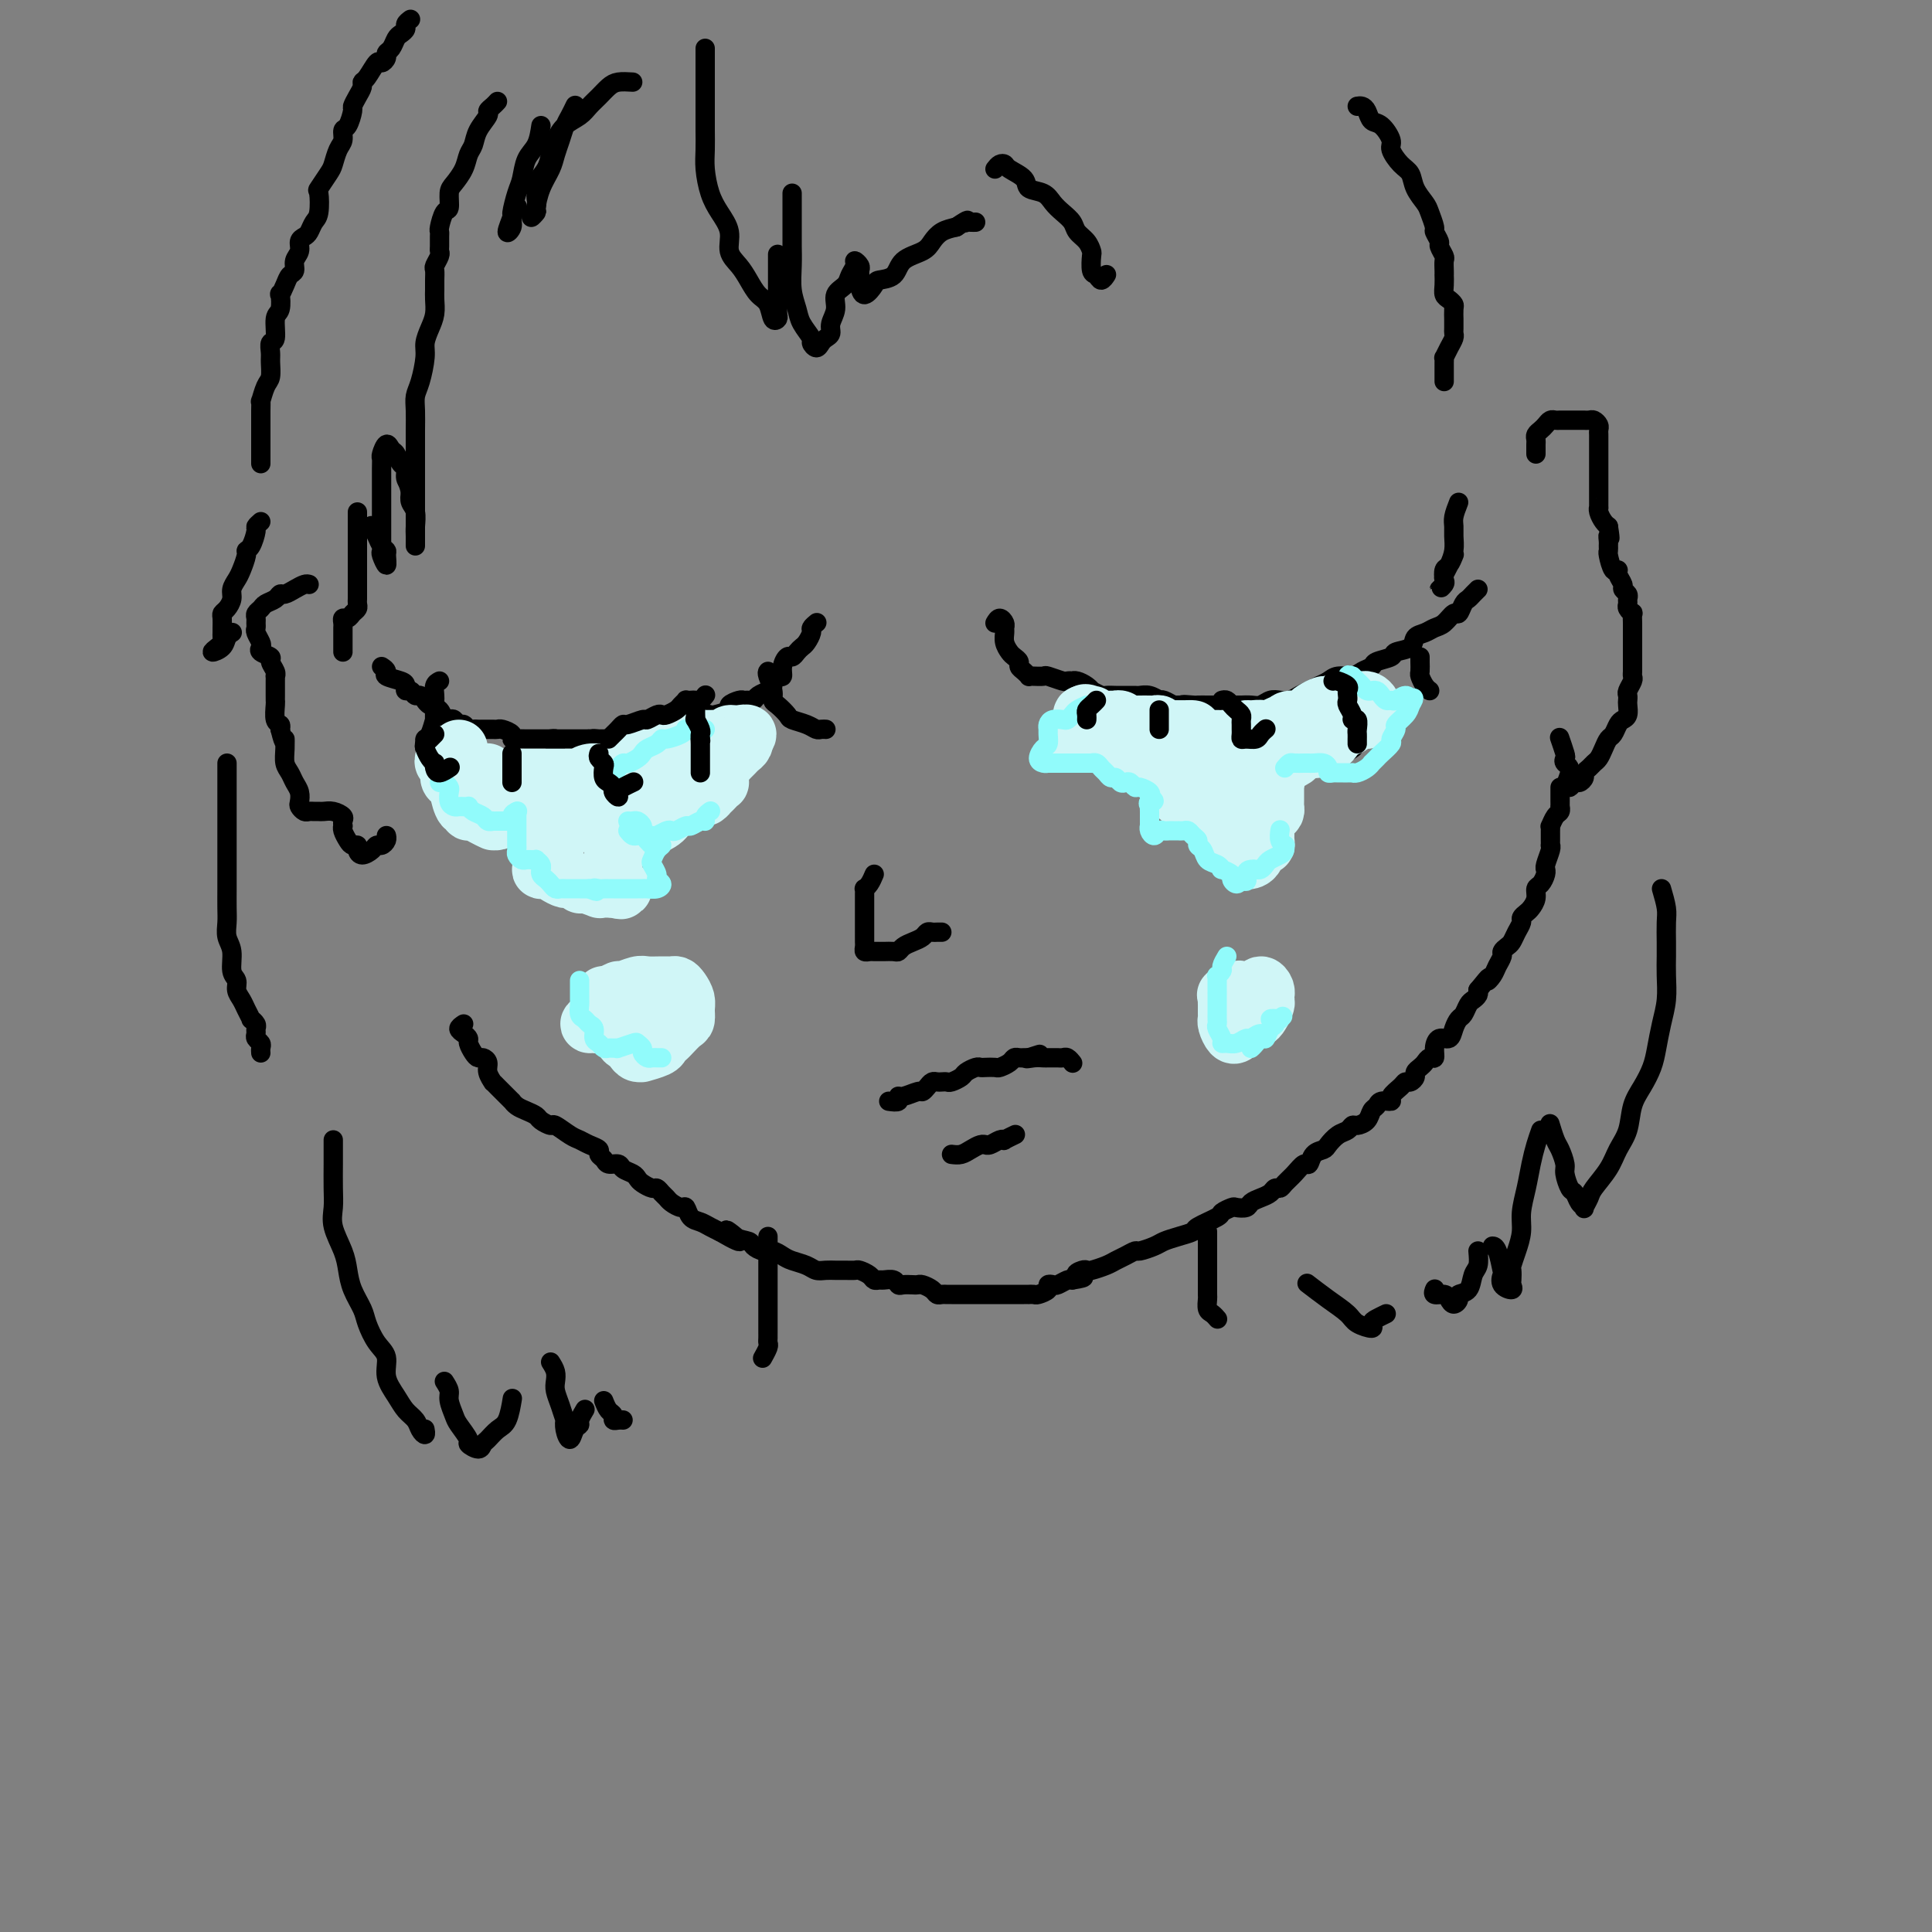 <svg viewBox='0 0 400 400' version='1.1' xmlns='http://www.w3.org/2000/svg' xmlns:xlink='http://www.w3.org/1999/xlink'><rect x="0" y="0" width="400" height="400" fill="#808080" stroke="none"/><g fill='none' stroke='#000000' stroke-width='4' stroke-linecap='round' stroke-linejoin='round'><path d='M79,138c0.505,0.334 1.010,0.668 1,1c-0.010,0.332 -0.536,0.662 0,1c0.536,0.338 2.132,0.683 3,1c0.868,0.317 1.006,0.606 1,1c-0.006,0.394 -0.155,0.894 0,1c0.155,0.106 0.615,-0.183 1,0c0.385,0.183 0.693,0.837 1,1c0.307,0.163 0.611,-0.165 1,0c0.389,0.165 0.864,0.822 1,1c0.136,0.178 -0.066,-0.124 0,0c0.066,0.124 0.399,0.673 1,1c0.601,0.327 1.470,0.431 2,1c0.530,0.569 0.719,1.601 1,2c0.281,0.399 0.653,0.163 1,0c0.347,-0.163 0.670,-0.254 1,0c0.330,0.254 0.666,0.853 1,1c0.334,0.147 0.666,-0.157 1,0c0.334,0.157 0.671,0.774 1,1c0.329,0.226 0.652,0.061 1,0c0.348,-0.061 0.722,-0.017 1,0c0.278,0.017 0.460,0.007 1,0c0.540,-0.007 1.436,-0.012 2,0c0.564,0.012 0.794,0.042 1,0c0.206,-0.042 0.386,-0.155 1,0c0.614,0.155 1.661,0.577 2,1c0.339,0.423 -0.030,0.845 0,1c0.030,0.155 0.459,0.041 1,0c0.541,-0.041 1.196,-0.011 2,0c0.804,0.011 1.759,0.003 2,0c0.241,-0.003 -0.231,-0.001 0,0c0.231,0.001 1.165,0.000 2,0c0.835,-0.000 1.572,-0.000 2,0c0.428,0.000 0.548,0.000 1,0c0.452,-0.000 1.234,-0.000 2,0c0.766,0.000 1.514,0.000 2,0c0.486,-0.000 0.710,-0.000 1,0c0.290,0.000 0.645,0.000 1,0'/><path d='M122,153c4.649,0.619 1.771,0.166 1,0c-0.771,-0.166 0.567,-0.044 1,0c0.433,0.044 -0.037,0.012 0,0c0.037,-0.012 0.582,-0.003 1,0c0.418,0.003 0.707,0.001 1,0c0.293,-0.001 0.588,-0.000 1,0c0.412,0.000 0.940,0.001 1,0c0.060,-0.001 -0.350,-0.003 0,0c0.350,0.003 1.459,0.011 2,0c0.541,-0.011 0.513,-0.041 1,0c0.487,0.041 1.489,0.154 2,0c0.511,-0.154 0.530,-0.576 1,-1c0.470,-0.424 1.390,-0.849 2,-1c0.610,-0.151 0.910,-0.027 1,0c0.090,0.027 -0.030,-0.044 0,0c0.030,0.044 0.210,0.204 1,0c0.790,-0.204 2.191,-0.772 3,-1c0.809,-0.228 1.025,-0.117 1,0c-0.025,0.117 -0.290,0.241 0,0c0.290,-0.241 1.136,-0.849 2,-1c0.864,-0.151 1.746,0.153 2,0c0.254,-0.153 -0.120,-0.762 0,-1c0.120,-0.238 0.732,-0.106 1,0c0.268,0.106 0.190,0.186 1,0c0.810,-0.186 2.507,-0.639 3,-1c0.493,-0.361 -0.219,-0.632 0,-1c0.219,-0.368 1.367,-0.834 2,-1c0.633,-0.166 0.750,-0.033 1,0c0.250,0.033 0.631,-0.033 1,0c0.369,0.033 0.725,0.164 1,0c0.275,-0.164 0.469,-0.622 1,-1c0.531,-0.378 1.400,-0.674 2,-1c0.600,-0.326 0.930,-0.681 1,-1c0.070,-0.319 -0.122,-0.601 0,-1c0.122,-0.399 0.557,-0.915 1,-1c0.443,-0.085 0.892,0.262 1,0c0.108,-0.262 -0.126,-1.131 0,-2c0.126,-0.869 0.611,-1.737 1,-2c0.389,-0.263 0.683,0.081 1,0c0.317,-0.081 0.658,-0.585 1,-1c0.342,-0.415 0.684,-0.742 1,-1c0.316,-0.258 0.607,-0.448 1,-1c0.393,-0.552 0.889,-1.468 1,-2c0.111,-0.532 -0.162,-0.682 0,-1c0.162,-0.318 0.761,-0.805 1,-1c0.239,-0.195 0.120,-0.097 0,0'/><path d='M206,129c0.309,-0.510 0.618,-1.021 1,-1c0.382,0.021 0.837,0.573 1,1c0.163,0.427 0.032,0.730 0,1c-0.032,0.270 0.034,0.506 0,1c-0.034,0.494 -0.167,1.246 0,2c0.167,0.754 0.636,1.511 1,2c0.364,0.489 0.623,0.709 1,1c0.377,0.291 0.871,0.652 1,1c0.129,0.348 -0.107,0.682 0,1c0.107,0.318 0.558,0.622 1,1c0.442,0.378 0.876,0.832 1,1c0.124,0.168 -0.061,0.049 0,0c0.061,-0.049 0.369,-0.027 1,0c0.631,0.027 1.584,0.060 2,0c0.416,-0.060 0.293,-0.212 1,0c0.707,0.212 2.244,0.788 3,1c0.756,0.212 0.731,0.059 1,0c0.269,-0.059 0.833,-0.026 1,0c0.167,0.026 -0.062,0.044 0,0c0.062,-0.044 0.416,-0.152 1,0c0.584,0.152 1.398,0.562 2,1c0.602,0.438 0.991,0.902 1,1c0.009,0.098 -0.364,-0.170 0,0c0.364,0.170 1.463,0.778 2,1c0.537,0.222 0.511,0.060 1,0c0.489,-0.060 1.492,-0.016 2,0c0.508,0.016 0.520,0.003 1,0c0.480,-0.003 1.429,0.003 2,0c0.571,-0.003 0.765,-0.015 1,0c0.235,0.015 0.510,0.055 1,0c0.490,-0.055 1.196,-0.207 2,0c0.804,0.207 1.707,0.774 2,1c0.293,0.226 -0.025,0.112 0,0c0.025,-0.112 0.391,-0.223 1,0c0.609,0.223 1.460,0.778 2,1c0.540,0.222 0.770,0.111 1,0'/><path d='M244,146c4.909,0.928 1.681,0.249 1,0c-0.681,-0.249 1.183,-0.067 2,0c0.817,0.067 0.585,0.018 1,0c0.415,-0.018 1.477,-0.005 2,0c0.523,0.005 0.506,0.001 1,0c0.494,-0.001 1.497,-0.001 2,0c0.503,0.001 0.505,0.001 1,0c0.495,-0.001 1.484,-0.004 2,0c0.516,0.004 0.561,0.015 1,0c0.439,-0.015 1.272,-0.056 2,0c0.728,0.056 1.350,0.208 2,0c0.650,-0.208 1.329,-0.777 2,-1c0.671,-0.223 1.334,-0.101 2,0c0.666,0.101 1.333,0.182 2,0c0.667,-0.182 1.332,-0.627 2,-1c0.668,-0.373 1.337,-0.673 2,-1c0.663,-0.327 1.318,-0.679 2,-1c0.682,-0.321 1.391,-0.611 2,-1c0.609,-0.389 1.116,-0.878 2,-1c0.884,-0.122 2.143,0.122 3,0c0.857,-0.122 1.313,-0.610 2,-1c0.687,-0.390 1.606,-0.681 2,-1c0.394,-0.319 0.262,-0.667 1,-1c0.738,-0.333 2.347,-0.652 3,-1c0.653,-0.348 0.349,-0.723 1,-1c0.651,-0.277 2.257,-0.454 3,-1c0.743,-0.546 0.622,-1.461 1,-2c0.378,-0.539 1.253,-0.703 2,-1c0.747,-0.297 1.366,-0.727 2,-1c0.634,-0.273 1.283,-0.388 2,-1c0.717,-0.612 1.501,-1.722 2,-2c0.499,-0.278 0.712,0.276 1,0c0.288,-0.276 0.652,-1.380 1,-2c0.348,-0.620 0.681,-0.754 1,-1c0.319,-0.246 0.624,-0.605 1,-1c0.376,-0.395 0.822,-0.827 1,-1c0.178,-0.173 0.089,-0.086 0,0'/><path d='M91,141c-0.423,0.219 -0.845,0.439 -1,1c-0.155,0.561 -0.042,1.465 0,2c0.042,0.535 0.012,0.701 0,1c-0.012,0.299 -0.006,0.732 0,1c0.006,0.268 0.012,0.372 0,1c-0.012,0.628 -0.041,1.779 0,2c0.041,0.221 0.154,-0.488 0,0c-0.154,0.488 -0.573,2.173 -1,3c-0.427,0.827 -0.860,0.796 -1,1c-0.140,0.204 0.014,0.642 0,1c-0.014,0.358 -0.196,0.635 0,1c0.196,0.365 0.770,0.819 1,1c0.230,0.181 0.115,0.091 0,0'/><path d='M114,153c0.423,-0.066 0.845,-0.131 1,0c0.155,0.131 0.041,0.459 0,1c-0.041,0.541 -0.011,1.296 0,2c0.011,0.704 0.003,1.357 0,2c-0.003,0.643 -0.001,1.275 0,2c0.001,0.725 0.000,1.542 0,2c-0.000,0.458 -0.001,0.556 0,1c0.001,0.444 0.003,1.233 0,2c-0.003,0.767 -0.012,1.512 0,2c0.012,0.488 0.044,0.719 0,1c-0.044,0.281 -0.166,0.611 0,1c0.166,0.389 0.619,0.836 1,1c0.381,0.164 0.690,0.044 1,0c0.310,-0.044 0.622,-0.012 1,0c0.378,0.012 0.822,0.003 1,0c0.178,-0.003 0.089,-0.002 0,0'/><path d='M142,153c0.024,0.250 0.048,0.499 0,1c-0.048,0.501 -0.166,1.252 0,2c0.166,0.748 0.618,1.493 1,2c0.382,0.507 0.695,0.777 1,1c0.305,0.223 0.604,0.400 1,1c0.396,0.600 0.890,1.625 1,2c0.110,0.375 -0.163,0.101 0,0c0.163,-0.101 0.761,-0.029 1,0c0.239,0.029 0.120,0.014 0,0'/><path d='M159,139c-0.117,0.139 -0.234,0.279 0,1c0.234,0.721 0.820,2.025 1,3c0.180,0.975 -0.048,1.623 0,2c0.048,0.377 0.370,0.483 1,1c0.630,0.517 1.569,1.445 2,2c0.431,0.555 0.354,0.737 1,1c0.646,0.263 2.016,0.606 3,1c0.984,0.394 1.583,0.837 2,1c0.417,0.163 0.651,0.044 1,0c0.349,-0.044 0.814,-0.013 1,0c0.186,0.013 0.093,0.006 0,0'/><path d='M223,146c-0.309,0.181 -0.619,0.363 -1,1c-0.381,0.637 -0.835,1.730 -1,2c-0.165,0.270 -0.041,-0.281 0,0c0.041,0.281 -0.001,1.396 0,2c0.001,0.604 0.045,0.699 0,1c-0.045,0.301 -0.180,0.809 0,1c0.180,0.191 0.675,0.065 1,0c0.325,-0.065 0.479,-0.069 1,0c0.521,0.069 1.410,0.211 2,0c0.590,-0.211 0.883,-0.775 1,-1c0.117,-0.225 0.059,-0.113 0,0'/><path d='M243,146c-0.121,0.240 -0.243,0.480 0,1c0.243,0.520 0.849,1.321 1,2c0.151,0.679 -0.153,1.236 0,2c0.153,0.764 0.763,1.735 1,2c0.237,0.265 0.101,-0.175 0,0c-0.101,0.175 -0.166,0.964 0,2c0.166,1.036 0.564,2.317 1,3c0.436,0.683 0.908,0.767 1,1c0.092,0.233 -0.198,0.613 0,1c0.198,0.387 0.884,0.780 1,1c0.116,0.220 -0.338,0.265 0,0c0.338,-0.265 1.467,-0.842 2,-1c0.533,-0.158 0.469,0.101 1,0c0.531,-0.101 1.658,-0.563 2,-1c0.342,-0.437 -0.100,-0.848 0,-1c0.100,-0.152 0.743,-0.043 1,0c0.257,0.043 0.129,0.022 0,0'/><path d='M272,146c0.341,0.756 0.683,1.512 1,2c0.317,0.488 0.611,0.709 1,1c0.389,0.291 0.875,0.651 1,1c0.125,0.349 -0.110,0.685 0,1c0.110,0.315 0.565,0.609 1,1c0.435,0.391 0.850,0.880 1,1c0.150,0.120 0.033,-0.129 0,0c-0.033,0.129 0.016,0.637 0,1c-0.016,0.363 -0.097,0.582 0,1c0.097,0.418 0.372,1.036 1,1c0.628,-0.036 1.608,-0.724 2,-1c0.392,-0.276 0.196,-0.138 0,0'/><path d='M294,136c-0.006,0.212 -0.012,0.425 0,1c0.012,0.575 0.042,1.513 0,2c-0.042,0.487 -0.156,0.522 0,1c0.156,0.478 0.580,1.398 1,2c0.420,0.602 0.834,0.886 1,1c0.166,0.114 0.083,0.057 0,0'/></g>
<g fill='none' stroke='#D0F6F7' stroke-width='12' stroke-linecap='round' stroke-linejoin='round'><path d='M95,155c-0.337,0.446 -0.675,0.892 -1,1c-0.325,0.108 -0.638,-0.122 -1,0c-0.362,0.122 -0.774,0.596 -1,1c-0.226,0.404 -0.267,0.739 0,1c0.267,0.261 0.841,0.449 1,1c0.159,0.551 -0.098,1.466 0,2c0.098,0.534 0.552,0.688 1,1c0.448,0.312 0.890,0.781 1,1c0.110,0.219 -0.112,0.187 0,1c0.112,0.813 0.557,2.469 1,3c0.443,0.531 0.883,-0.064 1,0c0.117,0.064 -0.088,0.788 0,1c0.088,0.212 0.470,-0.086 1,0c0.530,0.086 1.206,0.556 2,1c0.794,0.444 1.704,0.862 2,1c0.296,0.138 -0.023,-0.005 0,0c0.023,0.005 0.386,0.159 1,0c0.614,-0.159 1.478,-0.630 2,-1c0.522,-0.370 0.703,-0.639 1,-1c0.297,-0.361 0.709,-0.815 1,-1c0.291,-0.185 0.459,-0.102 1,0c0.541,0.102 1.454,0.223 2,0c0.546,-0.223 0.724,-0.791 1,-1c0.276,-0.209 0.650,-0.060 1,0c0.350,0.060 0.675,0.030 1,0'/><path d='M113,166c1.721,-0.679 1.024,-0.378 1,0c-0.024,0.378 0.624,0.833 1,1c0.376,0.167 0.480,0.044 1,0c0.520,-0.044 1.457,-0.011 2,0c0.543,0.011 0.694,0.000 1,0c0.306,-0.000 0.768,0.011 1,0c0.232,-0.011 0.234,-0.044 1,0c0.766,0.044 2.295,0.166 3,0c0.705,-0.166 0.584,-0.619 1,-1c0.416,-0.381 1.368,-0.691 2,-1c0.632,-0.309 0.943,-0.619 1,-1c0.057,-0.381 -0.140,-0.834 0,-1c0.140,-0.166 0.616,-0.044 1,0c0.384,0.044 0.677,0.012 1,0c0.323,-0.012 0.678,-0.003 1,0c0.322,0.003 0.611,0.001 1,0c0.389,-0.001 0.877,0.001 1,0c0.123,-0.001 -0.118,-0.004 0,0c0.118,0.004 0.595,0.015 1,0c0.405,-0.015 0.737,-0.057 1,0c0.263,0.057 0.455,0.212 1,0c0.545,-0.212 1.441,-0.792 2,-1c0.559,-0.208 0.780,-0.046 1,0c0.220,0.046 0.440,-0.025 1,0c0.560,0.025 1.460,0.148 2,0c0.540,-0.148 0.721,-0.565 1,-1c0.279,-0.435 0.656,-0.887 1,-1c0.344,-0.113 0.655,0.114 1,0c0.345,-0.114 0.722,-0.569 1,-1c0.278,-0.431 0.456,-0.836 1,-1c0.544,-0.164 1.455,-0.085 2,0c0.545,0.085 0.724,0.178 1,0c0.276,-0.178 0.648,-0.626 1,-1c0.352,-0.374 0.683,-0.675 1,-1c0.317,-0.325 0.621,-0.675 1,-1c0.379,-0.325 0.833,-0.626 1,-1c0.167,-0.374 0.048,-0.821 0,-1c-0.048,-0.179 -0.024,-0.089 0,0'/><path d='M154,153c1.736,-1.602 0.076,-1.109 -1,-1c-1.076,0.109 -1.569,-0.168 -2,0c-0.431,0.168 -0.802,0.780 -1,1c-0.198,0.220 -0.225,0.049 -1,0c-0.775,-0.049 -2.298,0.025 -3,0c-0.702,-0.025 -0.584,-0.150 -1,0c-0.416,0.150 -1.367,0.575 -2,1c-0.633,0.425 -0.947,0.850 -1,1c-0.053,0.150 0.154,0.026 0,0c-0.154,-0.026 -0.669,0.045 -1,0c-0.331,-0.045 -0.478,-0.205 -1,0c-0.522,0.205 -1.417,0.777 -2,1c-0.583,0.223 -0.852,0.098 -1,0c-0.148,-0.098 -0.176,-0.170 -1,0c-0.824,0.170 -2.444,0.581 -3,1c-0.556,0.419 -0.047,0.847 0,1c0.047,0.153 -0.369,0.031 -1,0c-0.631,-0.031 -1.479,0.030 -2,0c-0.521,-0.030 -0.717,-0.152 -1,0c-0.283,0.152 -0.654,0.576 -1,1c-0.346,0.424 -0.665,0.846 -1,1c-0.335,0.154 -0.684,0.040 -1,0c-0.316,-0.040 -0.600,-0.007 -1,0c-0.400,0.007 -0.916,-0.012 -1,0c-0.084,0.012 0.263,0.056 0,0c-0.263,-0.056 -1.135,-0.211 -2,0c-0.865,0.211 -1.723,0.789 -2,1c-0.277,0.211 0.028,0.057 0,0c-0.028,-0.057 -0.388,-0.015 -1,0c-0.612,0.015 -1.477,0.004 -2,0c-0.523,-0.004 -0.703,-0.001 -1,0c-0.297,0.001 -0.710,0.000 -1,0c-0.290,-0.000 -0.458,-0.000 -1,0c-0.542,0.000 -1.459,0.000 -2,0c-0.541,-0.000 -0.707,-0.000 -1,0c-0.293,0.000 -0.712,-0.000 -1,0c-0.288,0.000 -0.444,0.000 -1,0c-0.556,-0.000 -1.512,-0.000 -2,0c-0.488,0.000 -0.508,0.001 -1,0c-0.492,-0.001 -1.456,-0.004 -2,0c-0.544,0.004 -0.668,0.015 -1,0c-0.332,-0.015 -0.873,-0.056 -1,0c-0.127,0.056 0.158,0.207 0,0c-0.158,-0.207 -0.759,-0.774 -1,-1c-0.241,-0.226 -0.120,-0.113 0,0'/><path d='M222,152c-0.089,0.423 -0.178,0.845 0,1c0.178,0.155 0.621,0.041 1,0c0.379,-0.041 0.692,-0.011 1,0c0.308,0.011 0.611,0.003 1,0c0.389,-0.003 0.863,-0.001 1,0c0.137,0.001 -0.064,-0.000 0,0c0.064,0.000 0.393,0.001 1,0c0.607,-0.001 1.491,-0.005 2,0c0.509,0.005 0.644,0.019 1,0c0.356,-0.019 0.933,-0.073 1,0c0.067,0.073 -0.375,0.271 0,0c0.375,-0.271 1.567,-1.012 2,-1c0.433,0.012 0.106,0.778 0,1c-0.106,0.222 0.009,-0.098 0,0c-0.009,0.098 -0.143,0.615 0,1c0.143,0.385 0.563,0.639 1,1c0.437,0.361 0.890,0.829 1,1c0.110,0.171 -0.124,0.046 0,0c0.124,-0.046 0.607,-0.013 1,0c0.393,0.013 0.697,0.007 1,0'/><path d='M237,156c0.802,0.631 0.806,0.207 1,0c0.194,-0.207 0.577,-0.199 1,0c0.423,0.199 0.887,0.589 1,1c0.113,0.411 -0.127,0.843 0,1c0.127,0.157 0.619,0.039 1,0c0.381,-0.039 0.652,-0.000 1,0c0.348,0.000 0.772,-0.038 1,0c0.228,0.038 0.260,0.154 1,0c0.740,-0.154 2.187,-0.577 3,-1c0.813,-0.423 0.990,-0.846 1,-1c0.010,-0.154 -0.147,-0.039 0,0c0.147,0.039 0.599,0.000 1,0c0.401,-0.000 0.751,0.038 1,0c0.249,-0.038 0.395,-0.151 1,0c0.605,0.151 1.667,0.566 2,1c0.333,0.434 -0.065,0.887 0,1c0.065,0.113 0.591,-0.113 1,0c0.409,0.113 0.701,0.566 1,1c0.299,0.434 0.605,0.848 1,1c0.395,0.152 0.879,0.040 1,0c0.121,-0.040 -0.122,-0.010 0,0c0.122,0.010 0.610,-0.000 1,0c0.390,0.000 0.681,0.010 1,0c0.319,-0.010 0.666,-0.041 1,0c0.334,0.041 0.654,0.154 1,0c0.346,-0.154 0.718,-0.576 1,-1c0.282,-0.424 0.475,-0.849 1,-1c0.525,-0.151 1.383,-0.029 2,0c0.617,0.029 0.994,-0.034 1,0c0.006,0.034 -0.359,0.164 0,0c0.359,-0.164 1.443,-0.621 2,-1c0.557,-0.379 0.588,-0.680 1,-1c0.412,-0.320 1.206,-0.660 2,-1'/><path d='M271,155c1.953,-0.936 1.835,-0.776 2,-1c0.165,-0.224 0.611,-0.833 1,-1c0.389,-0.167 0.720,0.109 1,0c0.280,-0.109 0.509,-0.604 1,-1c0.491,-0.396 1.245,-0.694 2,-1c0.755,-0.306 1.513,-0.621 2,-1c0.487,-0.379 0.705,-0.823 1,-1c0.295,-0.177 0.668,-0.089 1,0c0.332,0.089 0.622,0.178 1,0c0.378,-0.178 0.844,-0.622 1,-1c0.156,-0.378 0.001,-0.690 0,-1c-0.001,-0.310 0.153,-0.619 0,-1c-0.153,-0.381 -0.614,-0.834 -1,-1c-0.386,-0.166 -0.696,-0.046 -1,0c-0.304,0.046 -0.600,0.016 -1,0c-0.400,-0.016 -0.904,-0.019 -1,0c-0.096,0.019 0.216,0.061 0,0c-0.216,-0.061 -0.962,-0.224 -2,0c-1.038,0.224 -2.370,0.835 -3,1c-0.630,0.165 -0.557,-0.114 -1,0c-0.443,0.114 -1.401,0.623 -2,1c-0.599,0.377 -0.840,0.623 -1,1c-0.160,0.377 -0.241,0.885 -1,1c-0.759,0.115 -2.196,-0.161 -3,0c-0.804,0.161 -0.976,0.761 -1,1c-0.024,0.239 0.098,0.116 0,0c-0.098,-0.116 -0.418,-0.227 -1,0c-0.582,0.227 -1.426,0.792 -2,1c-0.574,0.208 -0.878,0.059 -1,0c-0.122,-0.059 -0.061,-0.030 0,0'/><path d='M262,151c-3.362,0.925 -1.268,0.238 -1,0c0.268,-0.238 -1.290,-0.025 -2,0c-0.710,0.025 -0.572,-0.137 -1,0c-0.428,0.137 -1.422,0.573 -2,1c-0.578,0.427 -0.742,0.847 -1,1c-0.258,0.153 -0.612,0.041 -1,0c-0.388,-0.041 -0.810,-0.011 -2,0c-1.190,0.011 -3.147,0.003 -4,0c-0.853,-0.003 -0.600,-0.001 -1,0c-0.400,0.001 -1.451,0.000 -2,0c-0.549,-0.000 -0.595,-0.000 -1,0c-0.405,0.000 -1.169,0.000 -2,0c-0.831,-0.000 -1.728,-0.000 -2,0c-0.272,0.000 0.082,-0.000 0,0c-0.082,0.000 -0.598,0.000 -1,0c-0.402,-0.000 -0.689,-0.000 -1,0c-0.311,0.000 -0.647,0.001 -1,0c-0.353,-0.001 -0.725,-0.003 -1,0c-0.275,0.003 -0.455,0.011 -1,0c-0.545,-0.011 -1.454,-0.041 -2,0c-0.546,0.041 -0.727,0.152 -1,0c-0.273,-0.152 -0.636,-0.567 -1,-1c-0.364,-0.433 -0.727,-0.886 -1,-1c-0.273,-0.114 -0.456,0.109 -1,0c-0.544,-0.109 -1.450,-0.551 -2,-1c-0.550,-0.449 -0.745,-0.904 -1,-1c-0.255,-0.096 -0.569,0.166 -1,0c-0.431,-0.166 -0.980,-0.762 -1,-1c-0.020,-0.238 0.490,-0.119 1,0'/><path d='M225,148c-0.998,-0.757 0.506,-0.150 1,0c0.494,0.150 -0.023,-0.156 0,0c0.023,0.156 0.584,0.774 1,1c0.416,0.226 0.685,0.061 1,0c0.315,-0.061 0.676,-0.017 1,0c0.324,0.017 0.612,0.008 1,0c0.388,-0.008 0.877,-0.016 1,0c0.123,0.016 -0.122,0.057 0,0c0.122,-0.057 0.609,-0.211 1,0c0.391,0.211 0.686,0.789 1,1c0.314,0.211 0.647,0.057 1,0c0.353,-0.057 0.725,-0.016 1,0c0.275,0.016 0.451,0.008 1,0c0.549,-0.008 1.471,-0.016 2,0c0.529,0.016 0.667,0.057 1,0c0.333,-0.057 0.863,-0.211 1,0c0.137,0.211 -0.117,0.789 0,1c0.117,0.211 0.605,0.057 1,0c0.395,-0.057 0.697,-0.015 1,0c0.303,0.015 0.607,0.004 1,0c0.393,-0.004 0.875,-0.001 1,0c0.125,0.001 -0.107,0.000 0,0c0.107,-0.000 0.554,-0.000 1,0'/><path d='M245,151c3.212,0.464 1.242,0.124 1,0c-0.242,-0.124 1.242,-0.033 1,0c-0.242,0.033 -2.212,0.010 -3,0c-0.788,-0.010 -0.394,-0.005 0,0'/><path d='M111,163c0.334,0.000 0.669,0.000 1,0c0.331,-0.000 0.660,-0.000 1,0c0.340,0.000 0.693,0.000 1,0c0.307,-0.000 0.568,-0.001 1,0c0.432,0.001 1.034,0.002 2,0c0.966,-0.002 2.294,-0.008 3,0c0.706,0.008 0.789,0.029 1,0c0.211,-0.029 0.550,-0.110 1,0c0.450,0.110 1.011,0.411 1,1c-0.011,0.589 -0.594,1.467 -1,2c-0.406,0.533 -0.633,0.721 -1,1c-0.367,0.279 -0.872,0.647 -1,1c-0.128,0.353 0.120,0.690 0,1c-0.120,0.310 -0.610,0.593 -1,1c-0.390,0.407 -0.682,0.939 -1,1c-0.318,0.061 -0.664,-0.348 -1,0c-0.336,0.348 -0.663,1.454 -1,2c-0.337,0.546 -0.683,0.532 -1,1c-0.317,0.468 -0.604,1.417 -1,2c-0.396,0.583 -0.899,0.800 -1,1c-0.101,0.200 0.201,0.383 0,1c-0.201,0.617 -0.903,1.667 -1,2c-0.097,0.333 0.412,-0.051 1,0c0.588,0.051 1.253,0.536 2,1c0.747,0.464 1.574,0.908 2,1c0.426,0.092 0.451,-0.168 1,0c0.549,0.168 1.621,0.763 2,1c0.379,0.237 0.066,0.116 0,0c-0.066,-0.116 0.115,-0.227 1,0c0.885,0.227 2.475,0.793 3,1c0.525,0.207 -0.014,0.056 0,0c0.014,-0.056 0.581,-0.015 1,0c0.419,0.015 0.691,0.004 1,0c0.309,-0.004 0.654,-0.002 1,0'/><path d='M127,184c2.566,0.619 1.483,0.167 1,0c-0.483,-0.167 -0.364,-0.048 0,0c0.364,0.048 0.973,0.024 1,0c0.027,-0.024 -0.529,-0.048 -1,0c-0.471,0.048 -0.858,0.167 -1,0c-0.142,-0.167 -0.038,-0.618 0,-1c0.038,-0.382 0.010,-0.693 0,-1c-0.010,-0.307 -0.003,-0.611 0,-1c0.003,-0.389 -0.000,-0.864 0,-1c0.000,-0.136 0.003,0.066 0,0c-0.003,-0.066 -0.012,-0.399 0,-1c0.012,-0.601 0.044,-1.470 0,-2c-0.044,-0.530 -0.163,-0.720 0,-1c0.163,-0.280 0.607,-0.648 1,-1c0.393,-0.352 0.736,-0.687 1,-1c0.264,-0.313 0.451,-0.605 1,-1c0.549,-0.395 1.460,-0.893 2,-1c0.540,-0.107 0.708,0.179 1,0c0.292,-0.179 0.708,-0.821 1,-1c0.292,-0.179 0.459,0.106 1,0c0.541,-0.106 1.454,-0.603 2,-1c0.546,-0.397 0.724,-0.694 1,-1c0.276,-0.306 0.651,-0.621 1,-1c0.349,-0.379 0.674,-0.823 1,-1c0.326,-0.177 0.654,-0.089 1,0c0.346,0.089 0.708,0.178 1,0c0.292,-0.178 0.512,-0.622 1,-1c0.488,-0.378 1.244,-0.689 2,-1'/><path d='M145,165c2.653,-1.343 1.285,-0.201 1,0c-0.285,0.201 0.512,-0.538 1,-1c0.488,-0.462 0.667,-0.646 1,-1c0.333,-0.354 0.821,-0.878 1,-1c0.179,-0.122 0.048,0.160 0,0c-0.048,-0.160 -0.014,-0.760 0,-1c0.014,-0.240 0.007,-0.120 0,0'/><path d='M244,153c-0.000,0.789 -0.000,1.577 0,2c0.000,0.423 0.000,0.480 0,1c-0.000,0.520 -0.000,1.501 0,2c0.000,0.499 0.001,0.515 0,1c-0.001,0.485 -0.002,1.439 0,2c0.002,0.561 0.007,0.728 0,1c-0.007,0.272 -0.027,0.647 0,1c0.027,0.353 0.101,0.684 0,1c-0.101,0.316 -0.378,0.617 0,1c0.378,0.383 1.411,0.849 2,1c0.589,0.151 0.735,-0.011 1,0c0.265,0.011 0.648,0.195 1,0c0.352,-0.195 0.672,-0.770 1,-1c0.328,-0.230 0.664,-0.115 1,0'/><path d='M250,165c1.377,0.175 1.819,0.611 2,1c0.181,0.389 0.101,0.730 0,1c-0.101,0.270 -0.224,0.468 0,1c0.224,0.532 0.795,1.396 1,2c0.205,0.604 0.044,0.946 0,1c-0.044,0.054 0.029,-0.182 0,0c-0.029,0.182 -0.162,0.781 0,1c0.162,0.219 0.617,0.058 1,0c0.383,-0.058 0.695,-0.013 1,0c0.305,0.013 0.603,-0.008 1,0c0.397,0.008 0.892,0.044 1,0c0.108,-0.044 -0.171,-0.166 0,0c0.171,0.166 0.791,0.622 1,1c0.209,0.378 0.006,0.679 0,1c-0.006,0.321 0.183,0.661 0,1c-0.183,0.339 -0.740,0.678 -1,1c-0.260,0.322 -0.225,0.629 0,1c0.225,0.371 0.638,0.808 1,1c0.362,0.192 0.671,0.139 1,0c0.329,-0.139 0.677,-0.365 1,-1c0.323,-0.635 0.622,-1.678 1,-2c0.378,-0.322 0.836,0.079 1,0c0.164,-0.079 0.034,-0.637 0,-1c-0.034,-0.363 0.029,-0.531 0,-1c-0.029,-0.469 -0.151,-1.238 0,-2c0.151,-0.762 0.576,-1.517 1,-2c0.424,-0.483 0.846,-0.696 1,-1c0.154,-0.304 0.041,-0.700 0,-1c-0.041,-0.300 -0.011,-0.504 0,-1c0.011,-0.496 0.003,-1.285 0,-2c-0.003,-0.715 -0.002,-1.358 0,-2'/><path d='M264,162c0.775,-2.427 0.211,-0.496 0,0c-0.211,0.496 -0.069,-0.444 0,-1c0.069,-0.556 0.064,-0.727 0,-1c-0.064,-0.273 -0.187,-0.646 0,-1c0.187,-0.354 0.684,-0.687 1,-1c0.316,-0.313 0.452,-0.606 1,-1c0.548,-0.394 1.508,-0.889 2,-1c0.492,-0.111 0.517,0.164 1,0c0.483,-0.164 1.426,-0.766 2,-1c0.574,-0.234 0.781,-0.101 1,0c0.219,0.101 0.450,0.172 1,0c0.550,-0.172 1.417,-0.585 2,-1c0.583,-0.415 0.881,-0.833 1,-1c0.119,-0.167 0.060,-0.084 0,0'/><path d='M123,211c-0.518,0.431 -1.036,0.862 -1,1c0.036,0.138 0.624,-0.019 1,0c0.376,0.019 0.538,0.212 1,0c0.462,-0.212 1.222,-0.830 2,-1c0.778,-0.170 1.573,0.107 2,0c0.427,-0.107 0.486,-0.600 1,-1c0.514,-0.400 1.484,-0.708 2,-1c0.516,-0.292 0.579,-0.569 1,-1c0.421,-0.431 1.199,-1.016 1,-1c-0.199,0.016 -1.373,0.633 -2,1c-0.627,0.367 -0.705,0.483 -1,1c-0.295,0.517 -0.808,1.434 -1,2c-0.192,0.566 -0.062,0.781 0,1c0.062,0.219 0.058,0.441 0,1c-0.058,0.559 -0.169,1.456 0,2c0.169,0.544 0.617,0.735 1,1c0.383,0.265 0.702,0.604 1,1c0.298,0.396 0.576,0.849 1,1c0.424,0.151 0.992,-0.001 1,0c0.008,0.001 -0.546,0.156 0,0c0.546,-0.156 2.191,-0.623 3,-1c0.809,-0.377 0.781,-0.663 1,-1c0.219,-0.337 0.685,-0.723 1,-1c0.315,-0.277 0.477,-0.444 1,-1c0.523,-0.556 1.405,-1.500 2,-2c0.595,-0.500 0.902,-0.554 1,-1c0.098,-0.446 -0.015,-1.282 0,-2c0.015,-0.718 0.157,-1.317 0,-2c-0.157,-0.683 -0.612,-1.451 -1,-2c-0.388,-0.549 -0.707,-0.880 -1,-1c-0.293,-0.120 -0.558,-0.028 -1,0c-0.442,0.028 -1.059,-0.008 -2,0c-0.941,0.008 -2.206,0.058 -3,0c-0.794,-0.058 -1.117,-0.226 -2,0c-0.883,0.226 -2.325,0.845 -3,1c-0.675,0.155 -0.583,-0.154 -1,0c-0.417,0.154 -1.343,0.772 -2,1c-0.657,0.228 -1.045,0.065 -1,0c0.045,-0.065 0.522,-0.033 1,0'/><path d='M126,206c-1.536,0.309 0.124,0.083 1,0c0.876,-0.083 0.967,-0.022 1,0c0.033,0.022 0.010,0.006 0,0c-0.010,-0.006 -0.005,-0.003 0,0'/><path d='M257,205c-0.196,-0.120 -0.392,-0.240 -1,0c-0.608,0.240 -1.627,0.841 -2,1c-0.373,0.159 -0.100,-0.125 0,0c0.100,0.125 0.027,0.660 0,1c-0.027,0.340 -0.008,0.485 0,1c0.008,0.515 0.005,1.399 0,2c-0.005,0.601 -0.012,0.918 0,1c0.012,0.082 0.045,-0.072 0,0c-0.045,0.072 -0.167,0.370 0,1c0.167,0.630 0.622,1.590 1,2c0.378,0.410 0.679,0.268 1,0c0.321,-0.268 0.663,-0.662 1,-1c0.337,-0.338 0.668,-0.619 1,-1c0.332,-0.381 0.663,-0.861 1,-1c0.337,-0.139 0.679,0.064 1,0c0.321,-0.064 0.622,-0.395 1,-1c0.378,-0.605 0.834,-1.485 1,-2c0.166,-0.515 0.042,-0.665 0,-1c-0.042,-0.335 -0.000,-0.856 0,-1c0.000,-0.144 -0.040,0.090 0,0c0.040,-0.090 0.161,-0.505 0,-1c-0.161,-0.495 -0.603,-1.072 -1,-1c-0.397,0.072 -0.747,0.792 -1,1c-0.253,0.208 -0.407,-0.098 -1,0c-0.593,0.098 -1.624,0.599 -2,1c-0.376,0.401 -0.098,0.702 0,1c0.098,0.298 0.016,0.591 0,1c-0.016,0.409 0.034,0.933 0,1c-0.034,0.067 -0.154,-0.322 0,-1c0.154,-0.678 0.580,-1.644 1,-2c0.420,-0.356 0.834,-0.102 1,0c0.166,0.102 0.083,0.051 0,0'/></g>
<g fill='none' stroke='#91FBFB' stroke-width='4' stroke-linecap='round' stroke-linejoin='round'><path d='M91,162c0.311,-0.097 0.622,-0.194 1,0c0.378,0.194 0.822,0.679 1,1c0.178,0.321 0.089,0.478 0,1c-0.089,0.522 -0.178,1.408 0,2c0.178,0.592 0.621,0.890 1,1c0.379,0.110 0.692,0.033 1,0c0.308,-0.033 0.611,-0.020 1,0c0.389,0.020 0.863,0.048 1,0c0.137,-0.048 -0.065,-0.170 0,0c0.065,0.170 0.395,0.634 1,1c0.605,0.366 1.486,0.634 2,1c0.514,0.366 0.663,0.830 1,1c0.337,0.170 0.864,0.046 1,0c0.136,-0.046 -0.118,-0.012 0,0c0.118,0.012 0.609,0.003 1,0c0.391,-0.003 0.683,-0.001 1,0c0.317,0.001 0.658,0.000 1,0'/><path d='M105,170c1.869,0.298 1.042,-0.458 1,-1c-0.042,-0.542 0.702,-0.869 1,-1c0.298,-0.131 0.149,-0.065 0,0'/><path d='M107,168c0.000,0.182 0.000,0.363 0,1c-0.000,0.637 -0.000,1.729 0,2c0.000,0.271 0.000,-0.278 0,0c-0.000,0.278 -0.001,1.384 0,2c0.001,0.616 0.003,0.743 0,1c-0.003,0.257 -0.012,0.643 0,1c0.012,0.357 0.044,0.684 0,1c-0.044,0.316 -0.166,0.621 0,1c0.166,0.379 0.618,0.833 1,1c0.382,0.167 0.695,0.047 1,0c0.305,-0.047 0.604,-0.023 1,0c0.396,0.023 0.891,0.044 1,0c0.109,-0.044 -0.168,-0.152 0,0c0.168,0.152 0.780,0.566 1,1c0.220,0.434 0.048,0.890 0,1c-0.048,0.110 0.029,-0.124 0,0c-0.029,0.124 -0.162,0.608 0,1c0.162,0.392 0.620,0.694 1,1c0.380,0.306 0.683,0.618 1,1c0.317,0.382 0.649,0.834 1,1c0.351,0.166 0.720,0.044 1,0c0.280,-0.044 0.470,-0.012 1,0c0.530,0.012 1.399,0.003 2,0c0.601,-0.003 0.934,-0.001 1,0c0.066,0.001 -0.136,0.000 0,0c0.136,-0.000 0.610,-0.000 1,0c0.390,0.000 0.695,0.000 1,0'/><path d='M122,184c2.499,1.083 1.247,0.290 1,0c-0.247,-0.290 0.512,-0.078 1,0c0.488,0.078 0.704,0.021 1,0c0.296,-0.021 0.671,-0.006 1,0c0.329,0.006 0.613,0.001 1,0c0.387,-0.001 0.877,-0.000 1,0c0.123,0.000 -0.122,0.000 0,0c0.122,-0.000 0.611,-0.000 1,0c0.389,0.000 0.678,0.000 1,0c0.322,-0.000 0.677,-0.000 1,0c0.323,0.000 0.615,0.001 1,0c0.385,-0.001 0.865,-0.003 1,0c0.135,0.003 -0.073,0.012 0,0c0.073,-0.012 0.427,-0.043 1,0c0.573,0.043 1.365,0.162 2,0c0.635,-0.162 1.112,-0.606 1,-1c-0.112,-0.394 -0.812,-0.739 -1,-1c-0.188,-0.261 0.136,-0.438 0,-1c-0.136,-0.562 -0.733,-1.510 -1,-2c-0.267,-0.490 -0.204,-0.523 0,-1c0.204,-0.477 0.549,-1.399 1,-2c0.451,-0.601 1.007,-0.883 1,-1c-0.007,-0.117 -0.579,-0.070 -1,0c-0.421,0.070 -0.692,0.163 -1,0c-0.308,-0.163 -0.654,-0.581 -1,-1'/><path d='M134,174c-0.704,-1.801 -0.963,-1.803 -1,-2c-0.037,-0.197 0.147,-0.589 0,-1c-0.147,-0.411 -0.627,-0.842 -1,-1c-0.373,-0.158 -0.639,-0.042 -1,0c-0.361,0.042 -0.817,0.012 -1,0c-0.183,-0.012 -0.091,-0.006 0,0'/><path d='M130,172c0.344,0.422 0.688,0.845 1,1c0.312,0.155 0.593,0.043 1,0c0.407,-0.043 0.939,-0.015 1,0c0.061,0.015 -0.348,0.018 0,0c0.348,-0.018 1.454,-0.056 2,0c0.546,0.056 0.531,0.207 1,0c0.469,-0.207 1.420,-0.772 2,-1c0.580,-0.228 0.789,-0.118 1,0c0.211,0.118 0.425,0.242 1,0c0.575,-0.242 1.512,-0.852 2,-1c0.488,-0.148 0.527,0.167 1,0c0.473,-0.167 1.381,-0.815 2,-1c0.619,-0.185 0.949,0.095 1,0c0.051,-0.095 -0.179,-0.564 0,-1c0.179,-0.436 0.765,-0.839 1,-1c0.235,-0.161 0.117,-0.081 0,0'/><path d='M126,160c0.335,0.081 0.671,0.162 1,0c0.329,-0.162 0.652,-0.568 1,-1c0.348,-0.432 0.722,-0.889 1,-1c0.278,-0.111 0.459,0.125 1,0c0.541,-0.125 1.441,-0.612 2,-1c0.559,-0.388 0.778,-0.678 1,-1c0.222,-0.322 0.448,-0.678 1,-1c0.552,-0.322 1.430,-0.612 2,-1c0.570,-0.388 0.831,-0.874 1,-1c0.169,-0.126 0.244,0.110 1,0c0.756,-0.110 2.191,-0.565 3,-1c0.809,-0.435 0.990,-0.849 1,-1c0.010,-0.151 -0.151,-0.041 0,0c0.151,0.041 0.615,0.011 1,0c0.385,-0.011 0.692,-0.003 1,0c0.308,0.003 0.619,0.001 1,0c0.381,-0.001 0.833,-0.000 1,0c0.167,0.000 0.048,0.000 0,0c-0.048,-0.000 -0.024,-0.000 0,0'/><path d='M120,203c0.000,0.189 0.000,0.378 0,1c-0.000,0.622 -0.001,1.676 0,2c0.001,0.324 0.003,-0.082 0,0c-0.003,0.082 -0.012,0.652 0,1c0.012,0.348 0.046,0.473 0,1c-0.046,0.527 -0.171,1.454 0,2c0.171,0.546 0.637,0.709 1,1c0.363,0.291 0.622,0.709 1,1c0.378,0.291 0.875,0.456 1,1c0.125,0.544 -0.122,1.466 0,2c0.122,0.534 0.611,0.679 1,1c0.389,0.321 0.676,0.819 1,1c0.324,0.181 0.686,0.045 1,0c0.314,-0.045 0.580,0.001 1,0c0.420,-0.001 0.992,-0.050 1,0c0.008,0.050 -0.549,0.198 0,0c0.549,-0.198 2.203,-0.743 3,-1c0.797,-0.257 0.739,-0.227 1,0c0.261,0.227 0.843,0.649 1,1c0.157,0.351 -0.112,0.630 0,1c0.112,0.370 0.605,0.831 1,1c0.395,0.169 0.694,0.045 1,0c0.306,-0.045 0.621,-0.012 1,0c0.379,0.012 0.823,0.003 1,0c0.177,-0.003 0.089,-0.002 0,0'/><path d='M225,146c-0.758,0.339 -1.516,0.679 -2,1c-0.484,0.321 -0.694,0.625 -1,1c-0.306,0.375 -0.709,0.822 -1,1c-0.291,0.178 -0.470,0.088 -1,0c-0.530,-0.088 -1.409,-0.174 -2,0c-0.591,0.174 -0.893,0.609 -1,1c-0.107,0.391 -0.019,0.738 0,1c0.019,0.262 -0.031,0.438 0,1c0.031,0.562 0.142,1.510 0,2c-0.142,0.490 -0.536,0.524 -1,1c-0.464,0.476 -0.997,1.396 -1,2c-0.003,0.604 0.524,0.894 1,1c0.476,0.106 0.901,0.028 1,0c0.099,-0.028 -0.128,-0.008 0,0c0.128,0.008 0.612,0.002 1,0c0.388,-0.002 0.682,-0.001 1,0c0.318,0.001 0.661,0.000 1,0c0.339,-0.000 0.673,-0.000 1,0c0.327,0.000 0.647,0.000 1,0c0.353,-0.000 0.739,-0.001 1,0c0.261,0.001 0.399,0.003 1,0c0.601,-0.003 1.667,-0.012 2,0c0.333,0.012 -0.065,0.046 0,0c0.065,-0.046 0.595,-0.171 1,0c0.405,0.171 0.686,0.638 1,1c0.314,0.362 0.662,0.619 1,1c0.338,0.381 0.668,0.886 1,1c0.332,0.114 0.667,-0.162 1,0c0.333,0.162 0.665,0.760 1,1c0.335,0.240 0.671,0.120 1,0c0.329,-0.120 0.649,-0.239 1,0c0.351,0.239 0.733,0.837 1,1c0.267,0.163 0.418,-0.110 1,0c0.582,0.110 1.595,0.603 2,1c0.405,0.397 0.203,0.699 0,1'/><path d='M238,165c1.856,1.245 0.497,0.857 0,1c-0.497,0.143 -0.133,0.817 0,1c0.133,0.183 0.036,-0.123 0,0c-0.036,0.123 -0.010,0.677 0,1c0.010,0.323 0.006,0.417 0,1c-0.006,0.583 -0.013,1.655 0,2c0.013,0.345 0.045,-0.037 0,0c-0.045,0.037 -0.167,0.493 0,1c0.167,0.507 0.622,1.064 1,1c0.378,-0.064 0.680,-0.749 1,-1c0.320,-0.251 0.659,-0.067 1,0c0.341,0.067 0.683,0.018 1,0c0.317,-0.018 0.610,-0.006 1,0c0.390,0.006 0.878,0.005 1,0c0.122,-0.005 -0.121,-0.012 0,0c0.121,0.012 0.606,0.045 1,0c0.394,-0.045 0.697,-0.168 1,0c0.303,0.168 0.605,0.626 1,1c0.395,0.374 0.883,0.663 1,1c0.117,0.337 -0.136,0.721 0,1c0.136,0.279 0.661,0.452 1,1c0.339,0.548 0.491,1.470 1,2c0.509,0.530 1.375,0.666 2,1c0.625,0.334 1.007,0.864 1,1c-0.007,0.136 -0.405,-0.124 0,0c0.405,0.124 1.614,0.631 2,1c0.386,0.369 -0.050,0.599 0,1c0.050,0.401 0.586,0.972 1,1c0.414,0.028 0.707,-0.486 1,-1'/><path d='M257,182c1.726,1.226 1.040,-0.210 1,-1c-0.040,-0.790 0.566,-0.932 1,-1c0.434,-0.068 0.697,-0.060 1,0c0.303,0.060 0.645,0.171 1,0c0.355,-0.171 0.722,-0.624 1,-1c0.278,-0.376 0.468,-0.675 1,-1c0.532,-0.325 1.407,-0.677 2,-1c0.593,-0.323 0.905,-0.616 1,-1c0.095,-0.384 -0.027,-0.860 0,-1c0.027,-0.140 0.203,0.055 0,0c-0.203,-0.055 -0.785,-0.361 -1,-1c-0.215,-0.639 -0.061,-1.611 0,-2c0.061,-0.389 0.031,-0.194 0,0'/><path d='M266,159c0.362,-0.423 0.723,-0.845 1,-1c0.277,-0.155 0.468,-0.041 1,0c0.532,0.041 1.403,0.010 2,0c0.597,-0.010 0.920,0.000 1,0c0.080,-0.000 -0.085,-0.010 0,0c0.085,0.010 0.418,0.041 1,0c0.582,-0.041 1.413,-0.155 2,0c0.587,0.155 0.931,0.577 1,1c0.069,0.423 -0.136,0.845 0,1c0.136,0.155 0.615,0.042 1,0c0.385,-0.042 0.677,-0.011 1,0c0.323,0.011 0.677,0.004 1,0c0.323,-0.004 0.615,-0.004 1,0c0.385,0.004 0.864,0.011 1,0c0.136,-0.011 -0.069,-0.041 0,0c0.069,0.041 0.414,0.151 1,0c0.586,-0.151 1.412,-0.564 2,-1c0.588,-0.436 0.936,-0.894 1,-1c0.064,-0.106 -0.156,0.142 0,0c0.156,-0.142 0.687,-0.672 1,-1c0.313,-0.328 0.408,-0.454 1,-1c0.592,-0.546 1.682,-1.511 2,-2c0.318,-0.489 -0.136,-0.501 0,-1c0.136,-0.499 0.861,-1.484 1,-2c0.139,-0.516 -0.309,-0.562 0,-1c0.309,-0.438 1.374,-1.268 2,-2c0.626,-0.732 0.813,-1.366 1,-2'/><path d='M292,146c1.384,-2.258 0.343,-1.404 0,-1c-0.343,0.404 0.010,0.358 0,0c-0.010,-0.358 -0.384,-1.027 -1,-1c-0.616,0.027 -1.474,0.750 -2,1c-0.526,0.250 -0.719,0.029 -1,0c-0.281,-0.029 -0.649,0.136 -1,0c-0.351,-0.136 -0.686,-0.571 -1,-1c-0.314,-0.429 -0.609,-0.850 -1,-1c-0.391,-0.150 -0.878,-0.029 -1,0c-0.122,0.029 0.122,-0.034 0,0c-0.122,0.034 -0.610,0.164 -1,0c-0.390,-0.164 -0.682,-0.621 -1,-1c-0.318,-0.379 -0.662,-0.680 -1,-1c-0.338,-0.320 -0.669,-0.660 -1,-1'/><path d='M280,140c-1.798,-0.762 -0.292,0.333 0,1c0.292,0.667 -0.631,0.905 -1,1c-0.369,0.095 -0.185,0.048 0,0'/><path d='M254,198c-0.453,0.764 -0.906,1.527 -1,2c-0.094,0.473 0.171,0.655 0,1c-0.171,0.345 -0.778,0.853 -1,1c-0.222,0.147 -0.060,-0.067 0,0c0.060,0.067 0.016,0.413 0,1c-0.016,0.587 -0.004,1.413 0,2c0.004,0.587 0.001,0.935 0,1c-0.001,0.065 -0.000,-0.151 0,0c0.000,0.151 0.000,0.671 0,1c-0.000,0.329 -0.001,0.468 0,1c0.001,0.532 0.004,1.455 0,2c-0.004,0.545 -0.016,0.710 0,1c0.016,0.290 0.059,0.704 0,1c-0.059,0.296 -0.220,0.473 0,1c0.220,0.527 0.822,1.405 1,2c0.178,0.595 -0.070,0.907 0,1c0.070,0.093 0.456,-0.032 1,0c0.544,0.032 1.247,0.223 2,0c0.753,-0.223 1.558,-0.859 2,-1c0.442,-0.141 0.523,0.213 1,0c0.477,-0.213 1.352,-0.993 2,-1c0.648,-0.007 1.070,0.761 1,1c-0.070,0.239 -0.632,-0.049 -1,0c-0.368,0.049 -0.541,0.437 -1,1c-0.459,0.563 -1.204,1.301 -1,1c0.204,-0.301 1.356,-1.639 2,-2c0.644,-0.361 0.780,0.257 1,0c0.220,-0.257 0.523,-1.388 1,-2c0.477,-0.612 1.128,-0.703 1,-1c-0.128,-0.297 -1.037,-0.799 -1,-1c0.037,-0.201 1.018,-0.100 2,0'/><path d='M265,211c1.000,-1.000 0.500,-0.500 0,0'/></g>
<g fill='none' stroke='#000000' stroke-width='4' stroke-linecap='round' stroke-linejoin='round'><path d='M90,152c-0.315,0.326 -0.631,0.652 -1,1c-0.369,0.348 -0.792,0.720 -1,1c-0.208,0.280 -0.200,0.470 0,1c0.200,0.530 0.591,1.401 1,2c0.409,0.599 0.835,0.927 1,1c0.165,0.073 0.069,-0.110 0,0c-0.069,0.110 -0.111,0.514 0,1c0.111,0.486 0.376,1.054 1,1c0.624,-0.054 1.607,-0.730 2,-1c0.393,-0.270 0.197,-0.135 0,0'/><path d='M106,156c0.000,0.326 0.000,0.651 0,1c0.000,0.349 0.000,0.720 0,1c0.000,0.280 0.000,0.467 0,1c0.000,0.533 0.000,1.411 0,2c-0.000,0.589 0.000,0.889 0,1c-0.000,0.111 0.000,0.032 0,0c0.000,-0.032 0.000,-0.016 0,0'/><path d='M124,156c-0.112,0.325 -0.223,0.650 0,1c0.223,0.350 0.782,0.724 1,1c0.218,0.276 0.096,0.455 0,1c-0.096,0.545 -0.165,1.457 0,2c0.165,0.543 0.566,0.717 1,1c0.434,0.283 0.903,0.676 1,1c0.097,0.324 -0.177,0.581 0,1c0.177,0.419 0.804,1.002 1,1c0.196,-0.002 -0.040,-0.588 0,-1c0.040,-0.412 0.357,-0.649 1,-1c0.643,-0.351 1.612,-0.814 2,-1c0.388,-0.186 0.194,-0.093 0,0'/><path d='M144,147c-0.008,0.295 -0.016,0.590 0,1c0.016,0.410 0.057,0.936 0,1c-0.057,0.064 -0.211,-0.333 0,0c0.211,0.333 0.788,1.397 1,2c0.212,0.603 0.061,0.744 0,1c-0.061,0.256 -0.030,0.628 0,1'/><path d='M145,153c0.155,0.880 0.041,0.081 0,0c-0.041,-0.081 -0.011,0.556 0,1c0.011,0.444 0.003,0.696 0,1c-0.003,0.304 -0.001,0.659 0,1c0.001,0.341 0.000,0.666 0,1c-0.000,0.334 -0.000,0.677 0,1c0.000,0.323 0.000,0.625 0,1c-0.000,0.375 -0.000,0.821 0,1c0.000,0.179 0.000,0.089 0,0'/><path d='M126,153c0.338,-0.342 0.676,-0.684 1,-1c0.324,-0.316 0.635,-0.605 1,-1c0.365,-0.395 0.784,-0.894 1,-1c0.216,-0.106 0.229,0.182 1,0c0.771,-0.182 2.300,-0.832 3,-1c0.700,-0.168 0.573,0.148 1,0c0.427,-0.148 1.410,-0.760 2,-1c0.590,-0.240 0.789,-0.106 1,0c0.211,0.106 0.434,0.186 1,0c0.566,-0.186 1.475,-0.638 2,-1c0.525,-0.362 0.665,-0.633 1,-1c0.335,-0.367 0.863,-0.829 1,-1c0.137,-0.171 -0.117,-0.049 0,0c0.117,0.049 0.606,0.027 1,0c0.394,-0.027 0.694,-0.060 1,0c0.306,0.060 0.618,0.212 1,0c0.382,-0.212 0.834,-0.788 1,-1c0.166,-0.212 0.048,-0.061 0,0c-0.048,0.061 -0.024,0.030 0,0'/><path d='M227,145c-0.309,0.332 -0.619,0.663 -1,1c-0.381,0.337 -0.834,0.679 -1,1c-0.166,0.321 -0.044,0.622 0,1c0.044,0.378 0.012,0.832 0,1c-0.012,0.168 -0.003,0.048 0,0c0.003,-0.048 0.002,-0.024 0,0'/><path d='M240,147c0.000,0.303 0.000,0.607 0,1c0.000,0.393 -0.000,0.876 0,1c0.000,0.124 0.000,-0.111 0,0c-0.000,0.111 -0.000,0.568 0,1c0.000,0.432 0.000,0.838 0,1c0.000,0.162 0.000,0.081 0,0'/><path d='M253,145c0.332,-0.089 0.663,-0.179 1,0c0.337,0.179 0.679,0.625 1,1c0.321,0.375 0.622,0.678 1,1c0.378,0.322 0.833,0.663 1,1c0.167,0.337 0.044,0.668 0,1c-0.044,0.332 -0.010,0.663 0,1c0.010,0.337 -0.005,0.679 0,1c0.005,0.321 0.028,0.619 0,1c-0.028,0.381 -0.109,0.845 0,1c0.109,0.155 0.408,0.003 1,0c0.592,-0.003 1.478,0.144 2,0c0.522,-0.144 0.679,-0.577 1,-1c0.321,-0.423 0.806,-0.835 1,-1c0.194,-0.165 0.097,-0.082 0,0'/><path d='M276,141c0.196,-0.089 0.393,-0.178 1,0c0.607,0.178 1.626,0.624 2,1c0.374,0.376 0.104,0.681 0,1c-0.104,0.319 -0.043,0.650 0,1c0.043,0.350 0.068,0.719 0,1c-0.068,0.281 -0.228,0.474 0,1c0.228,0.526 0.846,1.383 1,2c0.154,0.617 -0.155,0.992 0,1c0.155,0.008 0.774,-0.353 1,0c0.226,0.353 0.061,1.419 0,2c-0.061,0.581 -0.016,0.678 0,1c0.016,0.322 0.004,0.870 0,1c-0.004,0.130 -0.001,-0.157 0,0c0.001,0.157 0.000,0.759 0,1c-0.000,0.241 -0.000,0.120 0,0'/><path d='M181,181c-0.309,0.725 -0.619,1.450 -1,2c-0.381,0.550 -0.834,0.924 -1,1c-0.166,0.076 -0.044,-0.147 0,0c0.044,0.147 0.012,0.666 0,1c-0.012,0.334 -0.003,0.485 0,1c0.003,0.515 0.001,1.393 0,2c-0.001,0.607 -0.000,0.941 0,1c0.000,0.059 0.000,-0.157 0,0c-0.000,0.157 0.000,0.686 0,1c-0.000,0.314 -0.000,0.413 0,1c0.000,0.587 0.000,1.663 0,2c-0.000,0.337 -0.001,-0.064 0,0c0.001,0.064 0.003,0.591 0,1c-0.003,0.409 -0.012,0.698 0,1c0.012,0.302 0.046,0.617 0,1c-0.046,0.383 -0.170,0.835 0,1c0.170,0.165 0.636,0.044 1,0c0.364,-0.044 0.626,-0.012 1,0c0.374,0.012 0.860,0.004 1,0c0.140,-0.004 -0.065,-0.004 0,0c0.065,0.004 0.401,0.012 1,0c0.599,-0.012 1.459,-0.044 2,0c0.541,0.044 0.761,0.166 1,0c0.239,-0.166 0.498,-0.619 1,-1c0.502,-0.381 1.248,-0.691 2,-1c0.752,-0.309 1.512,-0.619 2,-1c0.488,-0.381 0.705,-0.834 1,-1c0.295,-0.166 0.667,-0.044 1,0c0.333,0.044 0.628,0.012 1,0c0.372,-0.012 0.821,-0.003 1,0c0.179,0.003 0.090,0.002 0,0'/><path d='M184,228c0.853,0.122 1.706,0.244 2,0c0.294,-0.244 0.029,-0.853 0,-1c-0.029,-0.147 0.177,0.167 1,0c0.823,-0.167 2.262,-0.815 3,-1c0.738,-0.185 0.775,0.094 1,0c0.225,-0.094 0.638,-0.561 1,-1c0.362,-0.439 0.673,-0.849 1,-1c0.327,-0.151 0.669,-0.044 1,0c0.331,0.044 0.651,0.023 1,0c0.349,-0.023 0.727,-0.048 1,0c0.273,0.048 0.441,0.171 1,0c0.559,-0.171 1.511,-0.634 2,-1c0.489,-0.366 0.516,-0.634 1,-1c0.484,-0.366 1.424,-0.829 2,-1c0.576,-0.171 0.788,-0.048 1,0c0.212,0.048 0.424,0.023 1,0c0.576,-0.023 1.516,-0.045 2,0c0.484,0.045 0.511,0.156 1,0c0.489,-0.156 1.440,-0.578 2,-1c0.560,-0.422 0.727,-0.845 1,-1c0.273,-0.155 0.650,-0.042 1,0c0.350,0.042 0.671,0.012 1,0c0.329,-0.012 0.664,-0.006 1,0'/><path d='M213,219c4.455,-1.392 1.091,-0.373 0,0c-1.091,0.373 0.089,0.100 1,0c0.911,-0.100 1.554,-0.026 2,0c0.446,0.026 0.697,0.006 1,0c0.303,-0.006 0.659,0.002 1,0c0.341,-0.002 0.666,-0.014 1,0c0.334,0.014 0.677,0.055 1,0c0.323,-0.055 0.625,-0.207 1,0c0.375,0.207 0.821,0.773 1,1c0.179,0.227 0.089,0.113 0,0'/><path d='M197,239c0.671,0.083 1.342,0.166 2,0c0.658,-0.166 1.303,-0.579 2,-1c0.697,-0.421 1.447,-0.848 2,-1c0.553,-0.152 0.909,-0.027 1,0c0.091,0.027 -0.083,-0.044 0,0c0.083,0.044 0.422,0.204 1,0c0.578,-0.204 1.395,-0.773 2,-1c0.605,-0.227 0.997,-0.112 1,0c0.003,0.112 -0.384,0.223 0,0c0.384,-0.223 1.538,-0.778 2,-1c0.462,-0.222 0.231,-0.111 0,0'/><path d='M146,10c-0.000,0.784 -0.000,1.568 0,2c0.000,0.432 0.000,0.514 0,1c-0.000,0.486 -0.000,1.378 0,2c0.000,0.622 0.000,0.974 0,2c-0.000,1.026 -0.001,2.727 0,4c0.001,1.273 0.003,2.118 0,3c-0.003,0.882 -0.009,1.800 0,3c0.009,1.200 0.035,2.683 0,4c-0.035,1.317 -0.130,2.467 0,4c0.130,1.533 0.486,3.449 1,5c0.514,1.551 1.187,2.736 2,4c0.813,1.264 1.764,2.608 2,4c0.236,1.392 -0.245,2.833 0,4c0.245,1.167 1.217,2.061 2,3c0.783,0.939 1.376,1.923 2,3c0.624,1.077 1.277,2.248 2,3c0.723,0.752 1.514,1.085 2,2c0.486,0.915 0.666,2.412 1,3c0.334,0.588 0.822,0.267 1,0c0.178,-0.267 0.048,-0.479 0,-1c-0.048,-0.521 -0.013,-1.352 0,-2c0.013,-0.648 0.003,-1.113 0,-2c-0.003,-0.887 -0.001,-2.197 0,-3c0.001,-0.803 0.000,-1.101 0,-2c-0.000,-0.899 -0.000,-2.400 0,-3c0.000,-0.600 0.000,-0.300 0,0'/><path d='M164,40c0.000,0.722 0.000,1.444 0,2c-0.000,0.556 -0.001,0.945 0,2c0.001,1.055 0.004,2.775 0,4c-0.004,1.225 -0.013,1.955 0,3c0.013,1.045 0.050,2.406 0,4c-0.050,1.594 -0.186,3.421 0,5c0.186,1.579 0.694,2.911 1,4c0.306,1.089 0.411,1.935 1,3c0.589,1.065 1.663,2.349 2,3c0.337,0.651 -0.063,0.670 0,1c0.063,0.330 0.590,0.973 1,1c0.410,0.027 0.703,-0.562 1,-1c0.297,-0.438 0.600,-0.726 1,-1c0.400,-0.274 0.899,-0.535 1,-1c0.101,-0.465 -0.194,-1.136 0,-2c0.194,-0.864 0.879,-1.923 1,-3c0.121,-1.077 -0.322,-2.174 0,-3c0.322,-0.826 1.411,-1.381 2,-2c0.589,-0.619 0.680,-1.301 1,-2c0.320,-0.699 0.871,-1.414 1,-2c0.129,-0.586 -0.162,-1.042 0,-1c0.162,0.042 0.777,0.581 1,1c0.223,0.419 0.053,0.719 0,1c-0.053,0.281 0.011,0.545 0,1c-0.011,0.455 -0.098,1.102 0,2c0.098,0.898 0.380,2.049 1,2c0.620,-0.049 1.577,-1.297 2,-2c0.423,-0.703 0.312,-0.859 1,-1c0.688,-0.141 2.175,-0.265 3,-1c0.825,-0.735 0.986,-2.081 2,-3c1.014,-0.919 2.880,-1.411 4,-2c1.120,-0.589 1.494,-1.274 2,-2c0.506,-0.726 1.145,-1.493 2,-2c0.855,-0.507 1.928,-0.753 3,-1'/><path d='M198,47c3.095,-2.083 2.332,-1.290 2,-1c-0.332,0.290 -0.233,0.078 0,0c0.233,-0.078 0.601,-0.021 1,0c0.399,0.021 0.828,0.006 1,0c0.172,-0.006 0.086,-0.003 0,0'/><path d='M206,35c0.316,-0.405 0.632,-0.809 1,-1c0.368,-0.191 0.788,-0.168 1,0c0.212,0.168 0.217,0.482 1,1c0.783,0.518 2.345,1.241 3,2c0.655,0.759 0.403,1.554 1,2c0.597,0.446 2.043,0.542 3,1c0.957,0.458 1.426,1.277 2,2c0.574,0.723 1.254,1.350 2,2c0.746,0.650 1.559,1.324 2,2c0.441,0.676 0.510,1.355 1,2c0.490,0.645 1.402,1.258 2,2c0.598,0.742 0.881,1.615 1,2c0.119,0.385 0.074,0.281 0,1c-0.074,0.719 -0.177,2.259 0,3c0.177,0.741 0.635,0.683 1,1c0.365,0.317 0.637,1.008 1,1c0.363,-0.008 0.818,-0.717 1,-1c0.182,-0.283 0.091,-0.142 0,0'/><path d='M281,22c0.328,-0.055 0.656,-0.110 1,0c0.344,0.110 0.703,0.384 1,1c0.297,0.616 0.530,1.572 1,2c0.470,0.428 1.177,0.326 2,1c0.823,0.674 1.764,2.122 2,3c0.236,0.878 -0.231,1.184 0,2c0.231,0.816 1.161,2.143 2,3c0.839,0.857 1.588,1.246 2,2c0.412,0.754 0.488,1.875 1,3c0.512,1.125 1.462,2.256 2,3c0.538,0.744 0.665,1.101 1,2c0.335,0.899 0.878,2.339 1,3c0.122,0.661 -0.178,0.543 0,1c0.178,0.457 0.832,1.488 1,2c0.168,0.512 -0.151,0.506 0,1c0.151,0.494 0.773,1.490 1,2c0.227,0.510 0.061,0.535 0,1c-0.061,0.465 -0.017,1.371 0,2c0.017,0.629 0.007,0.980 0,1c-0.007,0.020 -0.012,-0.293 0,0c0.012,0.293 0.042,1.190 0,2c-0.042,0.810 -0.155,1.531 0,2c0.155,0.469 0.577,0.684 1,1c0.423,0.316 0.845,0.732 1,1c0.155,0.268 0.041,0.386 0,1c-0.041,0.614 -0.010,1.722 0,2c0.010,0.278 0.000,-0.274 0,0c-0.000,0.274 0.010,1.373 0,2c-0.010,0.627 -0.041,0.780 0,1c0.041,0.220 0.155,0.507 0,1c-0.155,0.493 -0.577,1.192 -1,2c-0.423,0.808 -0.845,1.726 -1,2c-0.155,0.274 -0.041,-0.095 0,0c0.041,0.095 0.011,0.652 0,1c-0.011,0.348 -0.003,0.485 0,1c0.003,0.515 0.001,1.408 0,2c-0.001,0.592 -0.000,0.883 0,1c0.000,0.117 0.000,0.058 0,0'/><path d='M131,17c-1.089,-0.065 -2.178,-0.131 -3,0c-0.822,0.131 -1.379,0.457 -2,1c-0.621,0.543 -1.308,1.303 -2,2c-0.692,0.697 -1.390,1.330 -2,2c-0.610,0.670 -1.132,1.375 -2,2c-0.868,0.625 -2.083,1.168 -3,2c-0.917,0.832 -1.538,1.953 -2,3c-0.462,1.047 -0.765,2.020 -1,3c-0.235,0.980 -0.401,1.967 -1,3c-0.599,1.033 -1.629,2.114 -2,3c-0.371,0.886 -0.081,1.579 0,2c0.081,0.421 -0.045,0.571 0,1c0.045,0.429 0.263,1.137 0,2c-0.263,0.863 -1.006,1.883 -1,2c0.006,0.117 0.761,-0.667 1,-1c0.239,-0.333 -0.038,-0.213 0,-1c0.038,-0.787 0.391,-2.480 1,-4c0.609,-1.520 1.472,-2.868 2,-4c0.528,-1.132 0.719,-2.048 1,-3c0.281,-0.952 0.650,-1.940 1,-3c0.350,-1.060 0.682,-2.191 1,-3c0.318,-0.809 0.624,-1.295 1,-2c0.376,-0.705 0.822,-1.630 1,-2c0.178,-0.370 0.089,-0.185 0,0'/><path d='M112,26c-0.221,1.456 -0.441,2.913 -1,4c-0.559,1.087 -1.455,1.805 -2,3c-0.545,1.195 -0.739,2.868 -1,4c-0.261,1.132 -0.588,1.723 -1,3c-0.412,1.277 -0.910,3.240 -1,4c-0.090,0.760 0.228,0.315 0,1c-0.228,0.685 -1.003,2.498 -1,3c0.003,0.502 0.784,-0.309 1,-1c0.216,-0.691 -0.134,-1.263 0,-2c0.134,-0.737 0.753,-1.639 1,-2c0.247,-0.361 0.124,-0.180 0,0'/><path d='M103,21c-0.295,0.321 -0.590,0.642 -1,1c-0.410,0.358 -0.936,0.752 -1,1c-0.064,0.248 0.335,0.348 0,1c-0.335,0.652 -1.403,1.855 -2,3c-0.597,1.145 -0.724,2.231 -1,3c-0.276,0.769 -0.700,1.222 -1,2c-0.300,0.778 -0.475,1.880 -1,3c-0.525,1.120 -1.398,2.258 -2,3c-0.602,0.742 -0.932,1.088 -1,2c-0.068,0.912 0.125,2.390 0,3c-0.125,0.610 -0.569,0.352 -1,1c-0.431,0.648 -0.848,2.201 -1,3c-0.152,0.799 -0.040,0.843 0,1c0.040,0.157 0.007,0.427 0,1c-0.007,0.573 0.012,1.448 0,2c-0.012,0.552 -0.056,0.781 0,1c0.056,0.219 0.211,0.429 0,1c-0.211,0.571 -0.789,1.503 -1,2c-0.211,0.497 -0.056,0.559 0,1c0.056,0.441 0.012,1.262 0,2c-0.012,0.738 0.007,1.395 0,2c-0.007,0.605 -0.040,1.160 0,2c0.040,0.840 0.151,1.965 0,3c-0.151,1.035 -0.566,1.982 -1,3c-0.434,1.018 -0.887,2.109 -1,3c-0.113,0.891 0.113,1.581 0,3c-0.113,1.419 -0.566,3.565 -1,5c-0.434,1.435 -0.848,2.158 -1,3c-0.152,0.842 -0.041,1.804 0,3c0.041,1.196 0.011,2.628 0,4c-0.011,1.372 -0.003,2.684 0,4c0.003,1.316 0.001,2.635 0,4c-0.001,1.365 -0.000,2.775 0,4c0.000,1.225 0.000,2.264 0,3c-0.000,0.736 -0.000,1.169 0,2c0.000,0.831 0.000,2.059 0,3c-0.000,0.941 -0.000,1.596 0,2c0.000,0.404 0.001,0.557 0,1c-0.001,0.443 -0.004,1.174 0,1c0.004,-0.174 0.015,-1.254 0,-2c-0.015,-0.746 -0.056,-1.159 0,-2c0.056,-0.841 0.207,-2.111 0,-3c-0.207,-0.889 -0.774,-1.397 -1,-2c-0.226,-0.603 -0.113,-1.302 0,-2'/><path d='M85,102c-0.394,-2.113 -0.879,-2.397 -1,-3c-0.121,-0.603 0.123,-1.526 0,-2c-0.123,-0.474 -0.611,-0.498 -1,-1c-0.389,-0.502 -0.679,-1.480 -1,-2c-0.321,-0.520 -0.675,-0.580 -1,-1c-0.325,-0.420 -0.623,-1.199 -1,-1c-0.377,0.199 -0.833,1.375 -1,2c-0.167,0.625 -0.045,0.698 0,1c0.045,0.302 0.012,0.832 0,2c-0.012,1.168 -0.003,2.974 0,4c0.003,1.026 0.001,1.273 0,2c-0.001,0.727 -0.001,1.933 0,3c0.001,1.067 0.004,1.994 0,3c-0.004,1.006 -0.015,2.091 0,3c0.015,0.909 0.058,1.642 0,2c-0.058,0.358 -0.215,0.342 0,1c0.215,0.658 0.801,1.989 1,2c0.199,0.011 0.011,-1.297 0,-2c-0.011,-0.703 0.154,-0.802 0,-1c-0.154,-0.198 -0.629,-0.496 -1,-1c-0.371,-0.504 -0.638,-1.212 -1,-2c-0.362,-0.788 -0.818,-1.654 -1,-2c-0.182,-0.346 -0.091,-0.173 0,0'/><path d='M74,106c0.000,0.772 0.000,1.544 0,2c-0.000,0.456 -0.000,0.596 0,1c0.000,0.404 0.000,1.070 0,2c-0.000,0.930 -0.000,2.123 0,3c0.000,0.877 0.000,1.439 0,2c-0.000,0.561 -0.000,1.120 0,2c0.000,0.880 0.001,2.081 0,3c-0.001,0.919 -0.003,1.555 0,2c0.003,0.445 0.012,0.698 0,1c-0.012,0.302 -0.046,0.655 0,1c0.046,0.345 0.170,0.684 0,1c-0.170,0.316 -0.634,0.609 -1,1c-0.366,0.391 -0.634,0.878 -1,1c-0.366,0.122 -0.830,-0.122 -1,0c-0.170,0.122 -0.046,0.610 0,1c0.046,0.390 0.012,0.682 0,1c-0.012,0.318 -0.003,0.663 0,1c0.003,0.337 0.001,0.665 0,1c-0.001,0.335 -0.000,0.677 0,1c0.000,0.323 0.000,0.625 0,1c-0.000,0.375 -0.000,0.821 0,1c0.000,0.179 0.000,0.089 0,0'/><path d='M302,104c-0.424,1.083 -0.849,2.166 -1,3c-0.151,0.834 -0.030,1.417 0,2c0.030,0.583 -0.031,1.164 0,2c0.031,0.836 0.153,1.925 0,3c-0.153,1.075 -0.582,2.135 -1,3c-0.418,0.865 -0.826,1.535 -1,2c-0.174,0.465 -0.113,0.725 0,1c0.113,0.275 0.278,0.564 0,1c-0.278,0.436 -1.000,1.019 -1,1c-0.000,-0.019 0.722,-0.639 1,-1c0.278,-0.361 0.113,-0.461 0,-1c-0.113,-0.539 -0.175,-1.516 0,-2c0.175,-0.484 0.585,-0.477 1,-1c0.415,-0.523 0.833,-1.578 1,-2c0.167,-0.422 0.084,-0.211 0,0'/><path d='M318,94c0.002,-0.333 0.003,-0.667 0,-1c-0.003,-0.333 -0.012,-0.666 0,-1c0.012,-0.334 0.045,-0.668 0,-1c-0.045,-0.332 -0.167,-0.663 0,-1c0.167,-0.337 0.622,-0.679 1,-1c0.378,-0.321 0.680,-0.622 1,-1c0.320,-0.378 0.658,-0.833 1,-1c0.342,-0.167 0.687,-0.045 1,0c0.313,0.045 0.594,0.012 1,0c0.406,-0.012 0.936,-0.003 1,0c0.064,0.003 -0.337,0.001 0,0c0.337,-0.001 1.414,0.000 2,0c0.586,-0.000 0.682,-0.001 1,0c0.318,0.001 0.860,0.003 1,0c0.140,-0.003 -0.120,-0.012 0,0c0.120,0.012 0.621,0.045 1,0c0.379,-0.045 0.638,-0.167 1,0c0.362,0.167 0.829,0.623 1,1c0.171,0.377 0.046,0.675 0,1c-0.046,0.325 -0.012,0.679 0,1c0.012,0.321 0.003,0.611 0,1c-0.003,0.389 -0.001,0.878 0,1c0.001,0.122 0.000,-0.122 0,0c-0.000,0.122 -0.000,0.610 0,1c0.000,0.390 0.000,0.681 0,1c-0.000,0.319 -0.000,0.666 0,1c0.000,0.334 0.000,0.654 0,1c-0.000,0.346 0.000,0.719 0,1c-0.000,0.281 -0.000,0.471 0,1c0.000,0.529 0.000,1.397 0,2c-0.000,0.603 -0.000,0.940 0,1c0.000,0.060 0.000,-0.156 0,0c-0.000,0.156 -0.001,0.685 0,1c0.001,0.315 0.003,0.417 0,1c-0.003,0.583 -0.011,1.649 0,2c0.011,0.351 0.042,-0.011 0,0c-0.042,0.011 -0.155,0.395 0,1c0.155,0.605 0.580,1.432 1,2c0.420,0.568 0.834,0.877 1,1c0.166,0.123 0.083,0.062 0,0'/><path d='M333,109c0.619,3.808 0.165,2.327 0,2c-0.165,-0.327 -0.042,0.498 0,1c0.042,0.502 0.001,0.680 0,1c-0.001,0.320 0.037,0.781 0,1c-0.037,0.219 -0.149,0.195 0,1c0.149,0.805 0.561,2.439 1,3c0.439,0.561 0.906,0.048 1,0c0.094,-0.048 -0.185,0.368 0,1c0.185,0.632 0.834,1.479 1,2c0.166,0.521 -0.153,0.717 0,1c0.153,0.283 0.777,0.655 1,1c0.223,0.345 0.046,0.665 0,1c-0.046,0.335 0.040,0.685 0,1c-0.040,0.315 -0.207,0.595 0,1c0.207,0.405 0.788,0.935 1,1c0.212,0.065 0.057,-0.334 0,0c-0.057,0.334 -0.015,1.403 0,2c0.015,0.597 0.004,0.723 0,1c-0.004,0.277 -0.001,0.705 0,1c0.001,0.295 0.000,0.456 0,1c-0.000,0.544 -0.000,1.469 0,2c0.000,0.531 0.000,0.667 0,1c-0.000,0.333 0.000,0.863 0,1c-0.000,0.137 -0.000,-0.118 0,0c0.000,0.118 0.001,0.608 0,1c-0.001,0.392 -0.004,0.686 0,1c0.004,0.314 0.015,0.647 0,1c-0.015,0.353 -0.057,0.725 0,1c0.057,0.275 0.211,0.454 0,1c-0.211,0.546 -0.788,1.459 -1,2c-0.212,0.541 -0.060,0.708 0,1c0.060,0.292 0.027,0.707 0,1c-0.027,0.293 -0.049,0.464 0,1c0.049,0.536 0.168,1.438 0,2c-0.168,0.562 -0.622,0.783 -1,1c-0.378,0.217 -0.679,0.429 -1,1c-0.321,0.571 -0.664,1.501 -1,2c-0.336,0.499 -0.667,0.567 -1,1c-0.333,0.433 -0.668,1.229 -1,2c-0.332,0.771 -0.663,1.516 -1,2c-0.337,0.484 -0.682,0.708 -1,1c-0.318,0.292 -0.610,0.651 -1,1c-0.390,0.349 -0.879,0.686 -1,1c-0.121,0.314 0.125,0.603 0,1c-0.125,0.397 -0.621,0.900 -1,1c-0.379,0.100 -0.640,-0.204 -1,0c-0.360,0.204 -0.817,0.915 -1,1c-0.183,0.085 -0.091,-0.458 0,-1'/><path d='M325,162c-1.642,1.664 -0.248,-0.676 0,-2c0.248,-1.324 -0.652,-1.633 -1,-2c-0.348,-0.367 -0.146,-0.792 0,-1c0.146,-0.208 0.235,-0.200 0,-1c-0.235,-0.800 -0.794,-2.408 -1,-3c-0.206,-0.592 -0.059,-0.169 0,0c0.059,0.169 0.029,0.085 0,0'/><path d='M64,121c-0.250,-0.081 -0.500,-0.162 -1,0c-0.500,0.162 -1.251,0.568 -2,1c-0.749,0.432 -1.496,0.889 -2,1c-0.504,0.111 -0.766,-0.125 -1,0c-0.234,0.125 -0.441,0.611 -1,1c-0.559,0.389 -1.470,0.682 -2,1c-0.530,0.318 -0.678,0.663 -1,1c-0.322,0.337 -0.819,0.667 -1,1c-0.181,0.333 -0.045,0.670 0,1c0.045,0.330 -0.002,0.652 0,1c0.002,0.348 0.051,0.723 0,1c-0.051,0.277 -0.202,0.456 0,1c0.202,0.544 0.757,1.454 1,2c0.243,0.546 0.174,0.727 0,1c-0.174,0.273 -0.453,0.637 0,1c0.453,0.363 1.638,0.723 2,1c0.362,0.277 -0.099,0.470 0,1c0.099,0.530 0.759,1.398 1,2c0.241,0.602 0.065,0.938 0,1c-0.065,0.062 -0.017,-0.152 0,0c0.017,0.152 0.005,0.669 0,1c-0.005,0.331 -0.002,0.478 0,1c0.002,0.522 0.004,1.421 0,2c-0.004,0.579 -0.015,0.837 0,1c0.015,0.163 0.056,0.229 0,1c-0.056,0.771 -0.207,2.246 0,3c0.207,0.754 0.774,0.787 1,1c0.226,0.213 0.113,0.607 0,1'/><path d='M58,151c0.997,4.086 0.988,2.302 1,2c0.012,-0.302 0.045,0.877 0,2c-0.045,1.123 -0.170,2.188 0,3c0.170,0.812 0.633,1.369 1,2c0.367,0.631 0.637,1.336 1,2c0.363,0.664 0.818,1.288 1,2c0.182,0.712 0.090,1.511 0,2c-0.090,0.489 -0.179,0.667 0,1c0.179,0.333 0.625,0.822 1,1c0.375,0.178 0.681,0.047 1,0c0.319,-0.047 0.653,-0.010 1,0c0.347,0.010 0.706,-0.009 1,0c0.294,0.009 0.524,0.045 1,0c0.476,-0.045 1.200,-0.170 2,0c0.800,0.170 1.678,0.636 2,1c0.322,0.364 0.089,0.626 0,1c-0.089,0.374 -0.035,0.861 0,1c0.035,0.139 0.052,-0.068 0,0c-0.052,0.068 -0.172,0.413 0,1c0.172,0.587 0.637,1.416 1,2c0.363,0.584 0.626,0.924 1,1c0.374,0.076 0.860,-0.113 1,0c0.140,0.113 -0.065,0.529 0,1c0.065,0.471 0.399,0.999 1,1c0.601,0.001 1.467,-0.525 2,-1c0.533,-0.475 0.731,-0.898 1,-1c0.269,-0.102 0.608,0.117 1,0c0.392,-0.117 0.836,-0.570 1,-1c0.164,-0.430 0.047,-0.837 0,-1c-0.047,-0.163 -0.023,-0.081 0,0'/><path d='M96,212c-0.504,0.335 -1.008,0.671 -1,1c0.008,0.329 0.527,0.652 1,1c0.473,0.348 0.900,0.719 1,1c0.100,0.281 -0.127,0.470 0,1c0.127,0.530 0.607,1.401 1,2c0.393,0.599 0.698,0.925 1,1c0.302,0.075 0.602,-0.100 1,0c0.398,0.100 0.894,0.475 1,1c0.106,0.525 -0.179,1.202 0,2c0.179,0.798 0.821,1.719 1,2c0.179,0.281 -0.106,-0.078 0,0c0.106,0.078 0.602,0.595 1,1c0.398,0.405 0.697,0.700 1,1c0.303,0.300 0.609,0.605 1,1c0.391,0.395 0.868,0.879 1,1c0.132,0.121 -0.082,-0.123 0,0c0.082,0.123 0.460,0.612 1,1c0.540,0.388 1.242,0.677 2,1c0.758,0.323 1.572,0.682 2,1c0.428,0.318 0.471,0.596 1,1c0.529,0.404 1.545,0.934 2,1c0.455,0.066 0.350,-0.333 1,0c0.650,0.333 2.054,1.399 3,2c0.946,0.601 1.434,0.738 2,1c0.566,0.262 1.211,0.649 2,1c0.789,0.351 1.721,0.668 2,1c0.279,0.332 -0.095,0.680 0,1c0.095,0.320 0.659,0.610 1,1c0.341,0.390 0.459,0.878 1,1c0.541,0.122 1.506,-0.122 2,0c0.494,0.122 0.517,0.611 1,1c0.483,0.389 1.425,0.678 2,1c0.575,0.322 0.784,0.678 1,1c0.216,0.322 0.439,0.611 1,1c0.561,0.389 1.459,0.877 2,1c0.541,0.123 0.726,-0.121 1,0c0.274,0.121 0.637,0.605 1,1c0.363,0.395 0.726,0.701 1,1c0.274,0.299 0.457,0.591 1,1c0.543,0.409 1.444,0.936 2,1c0.556,0.064 0.768,-0.334 1,0c0.232,0.334 0.485,1.399 1,2c0.515,0.601 1.293,0.739 2,1c0.707,0.261 1.345,0.646 2,1c0.655,0.354 1.328,0.677 2,1'/><path d='M149,255c7.091,4.129 3.317,0.953 2,0c-1.317,-0.953 -0.179,0.318 1,1c1.179,0.682 2.399,0.774 3,1c0.601,0.226 0.583,0.585 1,1c0.417,0.415 1.270,0.884 2,1c0.730,0.116 1.336,-0.123 2,0c0.664,0.123 1.385,0.607 2,1c0.615,0.393 1.123,0.694 2,1c0.877,0.306 2.121,0.618 3,1c0.879,0.382 1.391,0.835 2,1c0.609,0.165 1.314,0.044 2,0c0.686,-0.044 1.353,-0.009 2,0c0.647,0.009 1.272,-0.008 2,0c0.728,0.008 1.557,0.041 2,0c0.443,-0.041 0.499,-0.154 1,0c0.501,0.154 1.447,0.576 2,1c0.553,0.424 0.712,0.849 1,1c0.288,0.151 0.706,0.026 1,0c0.294,-0.026 0.464,0.045 1,0c0.536,-0.045 1.439,-0.208 2,0c0.561,0.208 0.779,0.787 1,1c0.221,0.213 0.444,0.060 1,0c0.556,-0.060 1.444,-0.026 2,0c0.556,0.026 0.779,0.046 1,0c0.221,-0.046 0.441,-0.156 1,0c0.559,0.156 1.458,0.578 2,1c0.542,0.422 0.726,0.845 1,1c0.274,0.155 0.636,0.041 1,0c0.364,-0.041 0.730,-0.011 1,0c0.270,0.011 0.444,0.003 1,0c0.556,-0.003 1.493,-0.001 2,0c0.507,0.001 0.584,0.000 1,0c0.416,-0.000 1.172,-0.000 2,0c0.828,0.000 1.727,0.000 2,0c0.273,-0.000 -0.081,-0.000 0,0c0.081,0.000 0.595,0.000 1,0c0.405,-0.000 0.700,-0.000 1,0c0.300,0.000 0.605,0.000 1,0c0.395,-0.000 0.879,-0.000 1,0c0.121,0.000 -0.123,0.000 0,0c0.123,-0.000 0.611,-0.000 1,0c0.389,0.000 0.678,0.000 1,0c0.322,-0.000 0.678,-0.000 1,0c0.322,0.000 0.610,0.001 1,0c0.390,-0.001 0.883,-0.003 1,0c0.117,0.003 -0.141,0.011 0,0c0.141,-0.011 0.682,-0.042 1,0c0.318,0.042 0.413,0.156 1,0c0.587,-0.156 1.667,-0.581 2,-1c0.333,-0.419 -0.079,-0.830 0,-1c0.079,-0.170 0.650,-0.097 1,0c0.350,0.097 0.479,0.218 1,0c0.521,-0.218 1.435,-0.777 2,-1c0.565,-0.223 0.783,-0.112 1,0'/><path d='M222,265c4.203,-0.631 1.710,-0.708 1,-1c-0.710,-0.292 0.362,-0.799 1,-1c0.638,-0.201 0.842,-0.095 1,0c0.158,0.095 0.270,0.179 1,0c0.730,-0.179 2.077,-0.622 3,-1c0.923,-0.378 1.420,-0.693 2,-1c0.580,-0.307 1.243,-0.607 2,-1c0.757,-0.393 1.609,-0.879 2,-1c0.391,-0.121 0.323,0.122 1,0c0.677,-0.122 2.101,-0.609 3,-1c0.899,-0.391 1.275,-0.686 2,-1c0.725,-0.314 1.800,-0.647 3,-1c1.200,-0.353 2.525,-0.725 3,-1c0.475,-0.275 0.101,-0.452 1,-1c0.899,-0.548 3.071,-1.467 4,-2c0.929,-0.533 0.615,-0.682 1,-1c0.385,-0.318 1.468,-0.806 2,-1c0.532,-0.194 0.514,-0.093 1,0c0.486,0.093 1.478,0.179 2,0c0.522,-0.179 0.574,-0.622 1,-1c0.426,-0.378 1.227,-0.692 2,-1c0.773,-0.308 1.519,-0.610 2,-1c0.481,-0.390 0.696,-0.869 1,-1c0.304,-0.131 0.698,0.086 1,0c0.302,-0.086 0.514,-0.475 1,-1c0.486,-0.525 1.248,-1.188 2,-2c0.752,-0.812 1.496,-1.775 2,-2c0.504,-0.225 0.768,0.287 1,0c0.232,-0.287 0.433,-1.372 1,-2c0.567,-0.628 1.500,-0.799 2,-1c0.500,-0.201 0.567,-0.432 1,-1c0.433,-0.568 1.233,-1.475 2,-2c0.767,-0.525 1.501,-0.669 2,-1c0.499,-0.331 0.764,-0.848 1,-1c0.236,-0.152 0.443,0.060 1,0c0.557,-0.060 1.464,-0.394 2,-1c0.536,-0.606 0.702,-1.485 1,-2c0.298,-0.515 0.728,-0.666 1,-1c0.272,-0.334 0.388,-0.850 1,-1c0.612,-0.150 1.722,0.066 2,0c0.278,-0.066 -0.275,-0.413 0,-1c0.275,-0.587 1.379,-1.414 2,-2c0.621,-0.586 0.758,-0.931 1,-1c0.242,-0.069 0.590,0.136 1,0c0.410,-0.136 0.883,-0.615 1,-1c0.117,-0.385 -0.122,-0.676 0,-1c0.122,-0.324 0.607,-0.681 1,-1c0.393,-0.319 0.696,-0.601 1,-1c0.304,-0.399 0.610,-0.914 1,-1c0.390,-0.086 0.864,0.259 1,0c0.136,-0.259 -0.066,-1.120 0,-2c0.066,-0.880 0.399,-1.779 1,-2c0.601,-0.221 1.471,0.235 2,0c0.529,-0.235 0.719,-1.162 1,-2c0.281,-0.838 0.653,-1.586 1,-2c0.347,-0.414 0.667,-0.492 1,-1c0.333,-0.508 0.677,-1.445 1,-2c0.323,-0.555 0.625,-0.726 1,-1c0.375,-0.274 0.821,-0.650 1,-1c0.179,-0.350 0.089,-0.675 0,-1'/><path d='M306,205c3.189,-3.975 2.160,-2.413 2,-2c-0.160,0.413 0.549,-0.323 1,-1c0.451,-0.677 0.646,-1.294 1,-2c0.354,-0.706 0.868,-1.501 1,-2c0.132,-0.499 -0.118,-0.701 0,-1c0.118,-0.299 0.605,-0.696 1,-1c0.395,-0.304 0.697,-0.515 1,-1c0.303,-0.485 0.606,-1.242 1,-2c0.394,-0.758 0.880,-1.515 1,-2c0.120,-0.485 -0.126,-0.697 0,-1c0.126,-0.303 0.625,-0.696 1,-1c0.375,-0.304 0.626,-0.519 1,-1c0.374,-0.481 0.871,-1.229 1,-2c0.129,-0.771 -0.109,-1.565 0,-2c0.109,-0.435 0.564,-0.510 1,-1c0.436,-0.490 0.853,-1.395 1,-2c0.147,-0.605 0.025,-0.908 0,-1c-0.025,-0.092 0.046,0.029 0,0c-0.046,-0.029 -0.208,-0.207 0,-1c0.208,-0.793 0.788,-2.202 1,-3c0.212,-0.798 0.057,-0.987 0,-1c-0.057,-0.013 -0.015,0.150 0,0c0.015,-0.150 0.003,-0.613 0,-1c-0.003,-0.387 0.002,-0.699 0,-1c-0.002,-0.301 -0.011,-0.591 0,-1c0.011,-0.409 0.041,-0.937 0,-1c-0.041,-0.063 -0.155,0.338 0,0c0.155,-0.338 0.577,-1.414 1,-2c0.423,-0.586 0.845,-0.682 1,-1c0.155,-0.318 0.041,-0.859 0,-1c-0.041,-0.141 -0.011,0.116 0,0c0.011,-0.116 0.003,-0.606 0,-1c-0.003,-0.394 -0.001,-0.693 0,-1c0.001,-0.307 0.000,-0.621 0,-1c-0.000,-0.379 -0.000,-0.823 0,-1c0.000,-0.177 0.000,-0.089 0,0'/><path d='M250,255c0.000,0.130 0.000,0.260 0,1c-0.000,0.740 -0.000,2.090 0,3c0.000,0.910 0.000,1.380 0,2c-0.000,0.620 -0.001,1.388 0,2c0.001,0.612 0.003,1.067 0,2c-0.003,0.933 -0.011,2.345 0,3c0.011,0.655 0.042,0.554 0,1c-0.042,0.446 -0.155,1.439 0,2c0.155,0.561 0.580,0.689 1,1c0.420,0.311 0.834,0.803 1,1c0.166,0.197 0.083,0.098 0,0'/><path d='M159,256c0.000,0.344 0.000,0.687 0,1c0.000,0.313 0.000,0.594 0,1c0.000,0.406 -0.000,0.936 0,1c0.000,0.064 0.000,-0.337 0,0c-0.000,0.337 -0.000,1.414 0,2c0.000,0.586 0.000,0.682 0,1c-0.000,0.318 -0.000,0.859 0,1c0.000,0.141 0.000,-0.117 0,0c-0.000,0.117 -0.000,0.610 0,1c0.000,0.390 0.000,0.678 0,1c-0.000,0.322 -0.000,0.678 0,1c0.000,0.322 0.000,0.611 0,1c-0.000,0.389 -0.000,0.877 0,1c0.000,0.123 0.000,-0.121 0,0c-0.000,0.121 -0.000,0.606 0,1c0.000,0.394 0.000,0.697 0,1c-0.000,0.303 -0.000,0.605 0,1c0.000,0.395 0.000,0.884 0,1c-0.000,0.116 -0.000,-0.142 0,0c0.000,0.142 0.000,0.682 0,1c-0.000,0.318 -0.000,0.414 0,1c0.000,0.586 0.001,1.661 0,2c-0.001,0.339 -0.004,-0.060 0,0c0.004,0.060 0.015,0.577 0,1c-0.015,0.423 -0.056,0.753 0,1c0.056,0.247 0.207,0.413 0,1c-0.207,0.587 -0.774,1.596 -1,2c-0.226,0.404 -0.113,0.202 0,0'/><path d='M69,236c-0.001,0.631 -0.002,1.262 0,2c0.002,0.738 0.007,1.583 0,3c-0.007,1.417 -0.027,3.407 0,5c0.027,1.593 0.100,2.788 0,4c-0.100,1.212 -0.374,2.439 0,4c0.374,1.561 1.395,3.456 2,5c0.605,1.544 0.795,2.738 1,4c0.205,1.262 0.427,2.591 1,4c0.573,1.409 1.497,2.897 2,4c0.503,1.103 0.586,1.821 1,3c0.414,1.179 1.160,2.819 2,4c0.840,1.181 1.773,1.902 2,3c0.227,1.098 -0.252,2.574 0,4c0.252,1.426 1.234,2.804 2,4c0.766,1.196 1.316,2.212 2,3c0.684,0.788 1.504,1.349 2,2c0.496,0.651 0.669,1.391 1,2c0.331,0.609 0.820,1.087 1,1c0.180,-0.087 0.051,-0.739 0,-1c-0.051,-0.261 -0.026,-0.130 0,0'/><path d='M92,286c0.449,0.700 0.899,1.399 1,2c0.101,0.601 -0.146,1.102 0,2c0.146,0.898 0.687,2.193 1,3c0.313,0.807 0.399,1.127 1,2c0.601,0.873 1.718,2.299 2,3c0.282,0.701 -0.273,0.679 0,1c0.273,0.321 1.372,0.986 2,1c0.628,0.014 0.785,-0.624 1,-1c0.215,-0.376 0.489,-0.490 1,-1c0.511,-0.510 1.261,-1.415 2,-2c0.739,-0.585 1.468,-0.850 2,-2c0.532,-1.150 0.866,-3.186 1,-4c0.134,-0.814 0.067,-0.407 0,0'/><path d='M114,282c0.417,0.662 0.833,1.324 1,2c0.167,0.676 0.083,1.367 0,2c-0.083,0.633 -0.167,1.208 0,2c0.167,0.792 0.584,1.801 1,3c0.416,1.199 0.832,2.588 1,3c0.168,0.412 0.087,-0.152 0,0c-0.087,0.152 -0.182,1.020 0,2c0.182,0.980 0.641,2.073 1,2c0.359,-0.073 0.618,-1.312 1,-2c0.382,-0.688 0.886,-0.823 1,-1c0.114,-0.177 -0.162,-0.394 0,-1c0.162,-0.606 0.760,-1.602 1,-2c0.240,-0.398 0.120,-0.199 0,0'/><path d='M125,290c0.303,0.762 0.607,1.525 1,2c0.393,0.475 0.876,0.663 1,1c0.124,0.337 -0.111,0.822 0,1c0.111,0.178 0.568,0.048 1,0c0.432,-0.048 0.838,-0.014 1,0c0.162,0.014 0.081,0.007 0,0'/><path d='M344,184c0.423,1.454 0.845,2.908 1,4c0.155,1.092 0.042,1.820 0,3c-0.042,1.180 -0.014,2.810 0,4c0.014,1.190 0.015,1.938 0,3c-0.015,1.062 -0.045,2.436 0,4c0.045,1.564 0.164,3.317 0,5c-0.164,1.683 -0.611,3.295 -1,5c-0.389,1.705 -0.719,3.502 -1,5c-0.281,1.498 -0.512,2.697 -1,4c-0.488,1.303 -1.232,2.711 -2,4c-0.768,1.289 -1.561,2.460 -2,4c-0.439,1.540 -0.523,3.448 -1,5c-0.477,1.552 -1.347,2.749 -2,4c-0.653,1.251 -1.088,2.556 -2,4c-0.912,1.444 -2.300,3.026 -3,4c-0.700,0.974 -0.712,1.340 -1,2c-0.288,0.660 -0.850,1.616 -1,2c-0.150,0.384 0.114,0.198 0,0c-0.114,-0.198 -0.604,-0.408 -1,-1c-0.396,-0.592 -0.698,-1.566 -1,-2c-0.302,-0.434 -0.606,-0.327 -1,-1c-0.394,-0.673 -0.880,-2.125 -1,-3c-0.120,-0.875 0.125,-1.174 0,-2c-0.125,-0.826 -0.621,-2.180 -1,-3c-0.379,-0.820 -0.640,-1.105 -1,-2c-0.360,-0.895 -0.817,-2.398 -1,-3c-0.183,-0.602 -0.091,-0.301 0,0'/><path d='M319,234c-0.331,0.933 -0.662,1.866 -1,3c-0.338,1.134 -0.682,2.470 -1,4c-0.318,1.530 -0.611,3.254 -1,5c-0.389,1.746 -0.875,3.513 -1,5c-0.125,1.487 0.110,2.692 0,4c-0.110,1.308 -0.566,2.717 -1,4c-0.434,1.283 -0.846,2.439 -1,3c-0.154,0.561 -0.049,0.527 0,1c0.049,0.473 0.041,1.454 0,2c-0.041,0.546 -0.115,0.658 0,1c0.115,0.342 0.420,0.915 0,1c-0.420,0.085 -1.566,-0.317 -2,-1c-0.434,-0.683 -0.155,-1.647 0,-2c0.155,-0.353 0.186,-0.095 0,-1c-0.186,-0.905 -0.588,-2.975 -1,-4c-0.412,-1.025 -0.832,-1.007 -1,-1c-0.168,0.007 -0.084,0.004 0,0'/><path d='M306,259c0.100,1.126 0.199,2.252 0,3c-0.199,0.748 -0.697,1.119 -1,2c-0.303,0.881 -0.410,2.272 -1,3c-0.590,0.728 -1.662,0.794 -2,1c-0.338,0.206 0.060,0.554 0,1c-0.060,0.446 -0.576,0.992 -1,1c-0.424,0.008 -0.754,-0.520 -1,-1c-0.246,-0.480 -0.406,-0.912 -1,-1c-0.594,-0.088 -1.621,0.169 -2,0c-0.379,-0.169 -0.108,-0.762 0,-1c0.108,-0.238 0.054,-0.119 0,0'/><path d='M287,272c-0.710,0.345 -1.421,0.690 -2,1c-0.579,0.310 -1.028,0.586 -1,1c0.028,0.414 0.532,0.965 0,1c-0.532,0.035 -2.101,-0.446 -3,-1c-0.899,-0.554 -1.128,-1.179 -2,-2c-0.872,-0.821 -2.389,-1.836 -4,-3c-1.611,-1.164 -3.318,-2.475 -4,-3c-0.682,-0.525 -0.341,-0.262 0,0'/><path d='M85,4c-0.446,0.335 -0.893,0.671 -1,1c-0.107,0.329 0.125,0.652 0,1c-0.125,0.348 -0.607,0.723 -1,1c-0.393,0.277 -0.697,0.457 -1,1c-0.303,0.543 -0.605,1.449 -1,2c-0.395,0.551 -0.883,0.747 -1,1c-0.117,0.253 0.136,0.565 0,1c-0.136,0.435 -0.663,0.995 -1,1c-0.337,0.005 -0.485,-0.543 -1,0c-0.515,0.543 -1.396,2.177 -2,3c-0.604,0.823 -0.932,0.834 -1,1c-0.068,0.166 0.123,0.486 0,1c-0.123,0.514 -0.559,1.222 -1,2c-0.441,0.778 -0.888,1.626 -1,2c-0.112,0.374 0.111,0.273 0,1c-0.111,0.727 -0.555,2.282 -1,3c-0.445,0.718 -0.892,0.600 -1,1c-0.108,0.400 0.121,1.320 0,2c-0.121,0.680 -0.593,1.121 -1,2c-0.407,0.879 -0.749,2.197 -1,3c-0.251,0.803 -0.410,1.093 -1,2c-0.590,0.907 -1.611,2.432 -2,3c-0.389,0.568 -0.145,0.180 0,1c0.145,0.820 0.193,2.849 0,4c-0.193,1.151 -0.625,1.425 -1,2c-0.375,0.575 -0.693,1.452 -1,2c-0.307,0.548 -0.603,0.767 -1,1c-0.397,0.233 -0.894,0.482 -1,1c-0.106,0.518 0.179,1.307 0,2c-0.179,0.693 -0.822,1.290 -1,2c-0.178,0.710 0.110,1.532 0,2c-0.110,0.468 -0.617,0.581 -1,1c-0.383,0.419 -0.643,1.146 -1,2c-0.357,0.854 -0.813,1.837 -1,2c-0.187,0.163 -0.107,-0.494 0,0c0.107,0.494 0.239,2.139 0,3c-0.239,0.861 -0.849,0.940 -1,2c-0.151,1.060 0.156,3.103 0,4c-0.156,0.897 -0.777,0.647 -1,1c-0.223,0.353 -0.050,1.308 0,2c0.050,0.692 -0.025,1.122 0,2c0.025,0.878 0.150,2.203 0,3c-0.150,0.797 -0.576,1.067 -1,2c-0.424,0.933 -0.846,2.529 -1,3c-0.154,0.471 -0.041,-0.182 0,0c0.041,0.182 0.011,1.201 0,2c-0.011,0.799 -0.003,1.379 0,2c0.003,0.621 0.001,1.283 0,2c-0.001,0.717 -0.000,1.488 0,2c0.000,0.512 0.000,0.764 0,1c-0.000,0.236 -0.000,0.455 0,1c0.000,0.545 0.000,1.414 0,2c-0.000,0.586 -0.000,0.889 0,1c0.000,0.111 0.000,0.032 0,0c-0.000,-0.032 -0.000,-0.016 0,0'/><path d='M54,108c-0.444,0.393 -0.889,0.786 -1,1c-0.111,0.214 0.111,0.249 0,1c-0.111,0.751 -0.554,2.217 -1,3c-0.446,0.783 -0.894,0.881 -1,1c-0.106,0.119 0.130,0.258 0,1c-0.130,0.742 -0.626,2.086 -1,3c-0.374,0.914 -0.626,1.397 -1,2c-0.374,0.603 -0.871,1.326 -1,2c-0.129,0.674 0.109,1.298 0,2c-0.109,0.702 -0.565,1.484 -1,2c-0.435,0.516 -0.849,0.768 -1,1c-0.151,0.232 -0.040,0.443 0,1c0.040,0.557 0.008,1.458 0,2c-0.008,0.542 0.006,0.724 0,1c-0.006,0.276 -0.033,0.646 0,1c0.033,0.354 0.127,0.691 0,1c-0.127,0.309 -0.475,0.591 -1,1c-0.525,0.409 -1.226,0.947 -1,1c0.226,0.053 1.381,-0.378 2,-1c0.619,-0.622 0.702,-1.435 1,-2c0.298,-0.565 0.811,-0.883 1,-1c0.189,-0.117 0.054,-0.033 0,0c-0.054,0.033 -0.027,0.017 0,0'/><path d='M47,158c-0.000,0.699 -0.000,1.399 0,2c0.000,0.601 0.000,1.105 0,2c-0.000,0.895 -0.000,2.182 0,3c0.000,0.818 0.000,1.167 0,2c-0.000,0.833 -0.000,2.152 0,3c0.000,0.848 0.000,1.226 0,2c-0.000,0.774 -0.000,1.943 0,3c0.000,1.057 0.000,2.001 0,3c-0.000,0.999 -0.001,2.053 0,3c0.001,0.947 0.004,1.789 0,3c-0.004,1.211 -0.016,2.793 0,4c0.016,1.207 0.061,2.038 0,3c-0.061,0.962 -0.227,2.053 0,3c0.227,0.947 0.849,1.748 1,3c0.151,1.252 -0.167,2.954 0,4c0.167,1.046 0.819,1.437 1,2c0.181,0.563 -0.110,1.299 0,2c0.110,0.701 0.622,1.368 1,2c0.378,0.632 0.623,1.230 1,2c0.377,0.770 0.886,1.712 1,2c0.114,0.288 -0.167,-0.078 0,0c0.167,0.078 0.780,0.598 1,1c0.220,0.402 0.045,0.685 0,1c-0.045,0.315 0.041,0.663 0,1c-0.041,0.337 -0.207,0.665 0,1c0.207,0.335 0.787,0.677 1,1c0.213,0.323 0.057,0.625 0,1c-0.057,0.375 -0.016,0.821 0,1c0.016,0.179 0.008,0.089 0,0'/></g>
</svg>